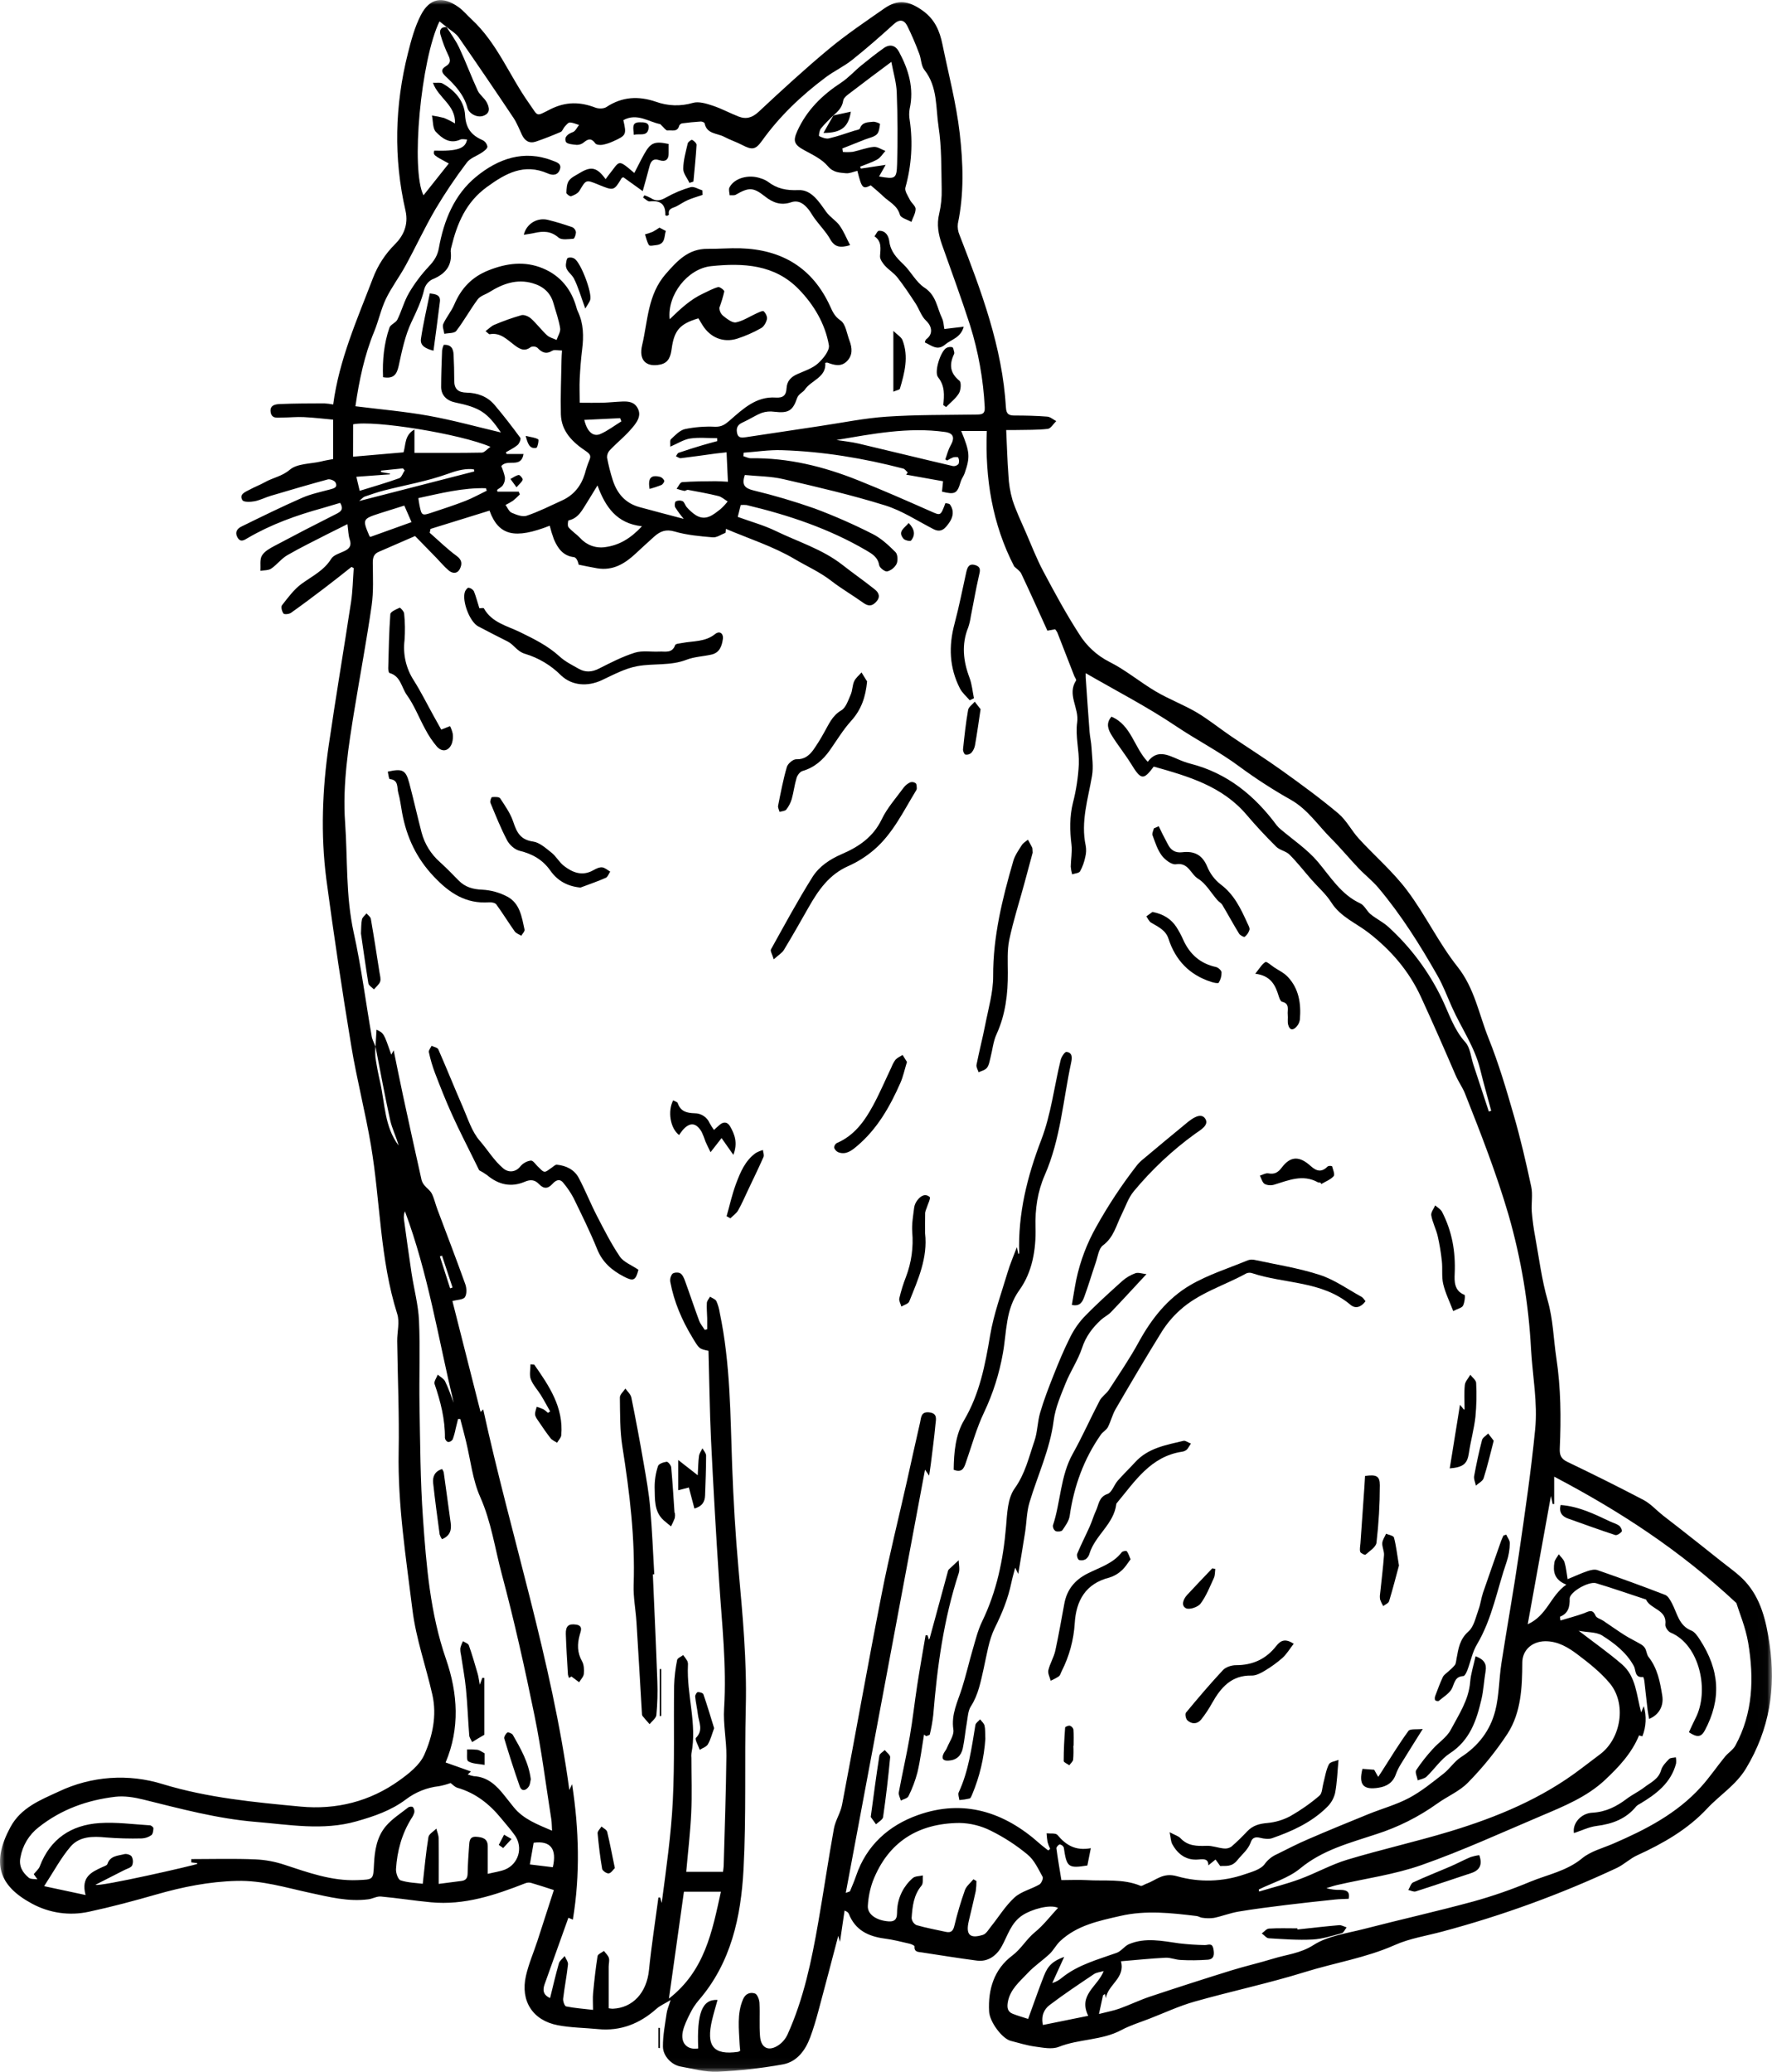 <svg width="189" height="221" viewBox="0 0 189 221" fill="none" xmlns="http://www.w3.org/2000/svg">
<g clip-path="url(#clip0_30_154)">
<mask id="mask0_30_154" style="mask-type:luminance" maskUnits="userSpaceOnUse" x="0" y="0" width="189" height="221">
<path d="M188.982 0H0V220.952H188.982V0Z" fill="white"/>
</mask>
<g mask="url(#mask0_30_154)">
<path d="M35.533 48.96V44.756C34.567 44.669 33.488 44.536 32.401 44.484C31.638 44.446 30.87 44.531 30.104 44.532C29.605 44.532 28.973 44.697 28.866 43.94C28.759 43.183 29.406 43.107 29.899 43.089C31.454 43.026 33.011 43.024 34.567 43.019C34.893 43.036 35.218 43.077 35.538 43.139C36.17 38.364 38.095 34.066 39.766 29.694C40.281 28.326 41.085 27.084 42.122 26.055C43.001 25.18 43.595 23.993 43.253 22.477C41.963 16.873 42.103 11.259 43.505 5.691C43.853 4.302 44.233 2.882 44.878 1.629C45.824 -0.218 47.212 -0.454 48.906 0.757C49.424 1.126 49.838 1.64 50.31 2.075C53.023 4.581 54.328 8.057 56.413 10.997C57.463 12.474 57.085 12.463 58.719 11.645C60.353 10.827 61.871 10.851 63.509 11.479C63.849 11.61 64.397 11.606 64.682 11.414C66.36 10.306 68.099 10.219 69.956 10.851C71.221 11.312 72.6 11.355 73.893 10.976C74.517 10.792 75.324 11.041 75.993 11.261C76.947 11.573 77.835 12.064 78.781 12.431C79.598 12.751 80.255 12.544 80.931 11.911C83.376 9.627 85.842 7.36 88.406 5.225C90.282 3.669 92.316 2.301 94.316 0.903C95.79 -0.125 96.965 0.096 98.433 1.149C99.712 2.072 100.229 3.307 100.52 4.729C101.165 7.884 101.994 11.021 102.362 14.211C102.731 17.401 102.841 20.643 102.165 23.845C102.113 24.266 102.177 24.693 102.349 25.08C104.663 31.04 106.914 37.016 107.295 43.495C107.334 44.158 107.607 44.316 108.2 44.316C109.366 44.316 110.532 44.342 111.7 44.433C112.028 44.459 112.337 44.745 112.656 44.911C112.356 45.199 112.081 45.701 111.752 45.74C110.63 45.869 109.489 45.836 108.357 45.862C108.053 45.862 107.75 45.862 107.319 45.862C107.397 47.523 107.437 49.108 107.559 50.684C107.598 51.576 107.742 52.459 107.988 53.317C108.375 54.51 108.926 55.653 109.427 56.808C110.024 58.186 110.567 59.594 111.269 60.916C112.477 63.187 113.704 65.46 115.099 67.618C115.88 68.885 116.994 69.911 118.319 70.585C120.063 71.455 121.59 72.751 123.279 73.746C124.674 74.568 126.212 75.148 127.607 75.962C128.881 76.713 130.04 77.659 131.267 78.495C133.092 79.736 134.964 80.912 136.756 82.197C138.794 83.659 140.824 85.141 142.741 86.753C143.611 87.483 144.154 88.588 144.933 89.442C146.639 91.304 148.588 92.973 150.091 94.98C152.037 97.565 153.449 100.575 155.457 103.104C157.285 105.412 157.74 108.179 158.773 110.744C159.832 113.382 160.647 116.128 161.435 118.868C162.172 121.401 162.765 123.974 163.318 126.554C163.502 127.401 163.318 128.322 163.377 129.205C163.451 130.119 163.574 131.028 163.745 131.928C164.156 134.192 164.441 136.494 165.075 138.695C165.657 140.726 165.692 142.781 165.996 144.821C166.486 148.031 166.506 151.251 166.364 154.48C166.333 155.167 166.49 155.588 167.171 155.908C169.901 157.217 172.615 158.564 175.291 159.969C176.045 160.366 176.649 161.05 177.329 161.591C177.903 162.048 178.495 162.488 179.073 162.944C180.565 164.118 182.059 165.29 183.542 166.478C184.417 167.179 185.362 167.82 186.121 168.636C187.839 170.503 188.376 172.906 188.735 175.312C189.438 180.016 188.735 184.446 186.228 188.605C185.139 190.404 183.417 191.445 182.059 192.904C179.989 195.119 177.365 196.617 174.61 197.874C173.843 198.225 173.208 198.858 172.445 199.218C166.448 202.028 160.214 204.301 153.816 206.007C152.13 206.461 150.358 206.73 148.782 207.432C145.696 208.804 142.382 209.324 139.203 210.312C135.316 211.52 131.318 212.365 127.398 213.475C125.757 213.94 124.191 214.675 122.594 215.295C121.594 215.683 120.555 215.999 119.615 216.501C117.519 217.624 115.095 217.437 112.927 218.299C112.19 218.589 111.227 218.379 110.387 218.266C109.512 218.146 108.657 217.876 107.797 217.655C106.905 217.426 105.562 215.661 105.499 214.537C105.367 212.162 106.039 210.013 107.959 208.571C108.928 207.844 109.471 206.812 110.383 206.069C111.295 205.327 112.028 204.354 112.849 203.474C111.954 203.06 110.007 203.645 109.08 204.247C107.8 205.076 107.483 206.452 106.817 207.624C106.264 208.606 105.343 209.245 104.212 209.101C102.241 208.841 100.277 208.527 98.317 208.224C97.949 208.167 97.49 208.206 97.545 207.58C97.545 207.5 97.225 207.345 97.035 207.301C96.141 207.096 95.25 206.862 94.344 206.747C92.621 206.516 91.227 205.859 90.543 204.131C90.49 203.996 90.385 203.882 90.081 203.762L89.591 207.1C89.482 206.719 89.418 206.494 89.407 206.459C88.733 209.024 88.025 211.749 87.292 214.465C87.038 215.412 86.76 216.357 86.419 217.275C85.89 218.694 84.993 219.907 83.459 220.175C81.174 220.583 78.865 220.842 76.547 220.949C75.237 221.006 73.906 220.631 72.59 220.395C71.651 220.232 70.717 219.298 70.708 218.268C70.698 217.09 70.932 215.908 71.1 214.732C71.157 214.321 71.336 213.927 71.525 213.305C70.888 213.693 70.393 213.903 70.013 214.241C68.228 215.829 66.194 216.641 63.785 216.405C62.354 216.265 60.897 216.259 59.491 215.99C56.82 215.478 55.49 213.405 56.094 210.733C56.383 209.454 56.918 208.231 57.327 206.978C57.914 205.18 58.491 203.379 59.073 201.574C58.132 201.273 57.38 201.02 56.619 200.802C56.424 200.758 56.221 200.774 56.035 200.848C52.795 202.118 49.518 203.217 45.964 202.879C44.181 202.711 42.407 202.427 40.622 202.264C40.195 202.226 39.749 202.499 39.301 202.558C37.159 202.846 35.102 202.31 33.038 201.867C30.47 201.313 27.962 200.529 25.265 200.597C22.317 200.669 19.497 201.236 16.688 202.041C14.306 202.724 11.908 203.368 9.487 203.887C7.418 204.34 5.256 204.031 3.397 203.016C-0.164 201.099 -0.921 198.644 1.105 194.875C2.224 192.785 4.287 191.982 6.263 191.07C9.741 189.414 13.715 189.135 17.39 190.287C22.179 191.742 27.123 192.208 32.058 192.673C35.862 193.031 39.456 192.134 42.593 189.881C43.623 189.143 44.769 188.24 45.255 187.143C46.132 185.162 46.615 182.967 46.117 180.753C45.438 177.731 44.371 174.766 43.993 171.706C43.303 166.107 42.413 160.514 42.52 154.829C42.593 150.902 42.415 146.97 42.365 143.041C42.352 142.064 42.652 141.01 42.365 140.122C40.514 134.269 40.573 128.132 39.567 122.159C38.97 118.62 38.058 115.133 37.472 111.589C36.49 105.652 35.599 99.7 34.801 93.734C34.503 91.358 34.385 88.963 34.448 86.569C34.51 84.174 34.719 81.785 35.074 79.416C35.811 74.343 36.669 69.291 37.439 64.223C37.623 63.025 37.638 61.803 37.73 60.593L37.494 60.459C36.573 61.186 35.652 61.925 34.713 62.637C33.497 63.56 32.274 64.483 31.029 65.364C30.83 65.504 30.327 65.549 30.236 65.432C30.069 65.213 29.945 64.716 30.078 64.55C30.717 63.737 31.351 62.861 32.171 62.262C33.289 61.444 34.547 60.861 35.324 59.6C35.577 59.188 36.236 59.009 36.734 58.773C37.286 58.511 37.517 58.18 37.303 57.54C37.152 57.087 37.154 56.585 37.058 55.9C36.321 56.269 35.673 56.585 35.032 56.91C33.558 57.667 32.071 58.387 30.644 59.212C30.008 59.582 29.538 60.228 28.925 60.643C28.625 60.846 28.162 60.809 27.774 60.881C27.812 60.328 27.687 59.683 27.936 59.258C28.206 58.795 28.794 58.476 29.303 58.206C31.464 57.055 33.638 55.93 35.825 54.831C36.319 54.582 36.704 54.36 36.282 53.631C35.674 53.816 35.046 54 34.413 54.185C31.627 54.953 28.921 55.917 26.414 57.386C26.059 57.595 25.653 57.898 25.325 57.309C25.02 56.755 25.311 56.373 25.738 56.164C27.875 55.114 30.015 54.063 32.195 53.105C33.142 52.688 34.179 52.471 35.184 52.204C35.606 52.091 36.045 51.986 35.789 51.465C35.689 51.258 35.205 51.065 34.965 51.129C32.928 51.683 30.913 52.274 28.886 52.876C28.3 53.049 27.742 53.347 27.147 53.461C26.724 53.542 25.996 53.57 25.858 53.347C25.477 52.712 26.154 52.473 26.595 52.239C27.131 51.942 27.713 51.729 28.253 51.426C29.107 50.943 30.067 50.81 30.911 50.097C31.701 49.427 33.103 49.481 34.227 49.222C34.606 49.122 35 49.06 35.533 48.96ZM47.62 2.864L47.65 2.892L46.876 2.28C44.885 6.368 43.794 18.131 45.17 20.83L47.867 17.437C46.209 16.541 46.209 16.541 46.313 16.065C48.753 16.14 49.654 15.852 49.813 14.874C49.564 14.874 49.293 14.796 49.096 14.887C47.972 15.396 47.143 14.748 46.491 14.062C46.138 13.692 46.198 12.917 46.071 12.324C46.506 12.381 46.937 12.467 47.361 12.581C47.764 12.747 48.155 12.944 48.53 13.168C48.619 11.187 46.751 10.467 46.178 8.827C46.633 8.851 46.967 8.772 47.188 8.896C48.514 9.634 49.518 10.777 49.604 12.276C49.684 13.694 50.293 14.436 51.481 14.951C51.613 15.019 51.728 15.117 51.816 15.236C51.903 15.356 51.962 15.494 51.988 15.64C51.988 15.839 51.668 16.089 51.435 16.247C50.883 16.63 50.146 16.848 49.778 17.355C48.575 18.944 47.462 20.599 46.443 22.312C45.299 24.266 44.347 26.334 43.26 28.322C42.601 29.532 41.753 30.645 41.157 31.882C40.628 32.99 40.383 34.212 39.917 35.345C38.87 37.888 38.312 40.543 37.909 43.327C40.547 43.661 43.172 43.881 45.753 44.348C48.333 44.815 50.886 45.524 53.423 46.122C51.968 43.98 51.198 43.473 48.534 42.917C47.639 42.732 47.06 42.138 47.051 41.294C47.051 39.98 47.103 38.665 47.153 37.352C47.185 37.154 47.244 36.961 47.328 36.778C48.125 36.73 48.35 37.201 48.379 37.814C48.424 38.737 48.451 39.66 48.449 40.583C48.448 41.507 48.868 41.854 49.787 41.876C50.918 41.9 51.979 42.28 52.734 43.168C53.701 44.305 54.613 45.491 55.497 46.694C55.589 46.82 55.392 47.3 55.201 47.464C54.832 47.778 54.377 47.983 53.959 48.233L54.036 48.417H55.84C55.577 50.007 54.129 48.884 53.467 49.709C53.632 50.09 53.761 50.485 53.854 50.889C53.88 51.185 53.807 51.482 53.646 51.731C53.513 51.947 53.235 52.075 53.022 52.243L53.053 52.435H55.324L55.446 52.728C55.219 52.965 54.979 53.187 54.725 53.395C54.467 53.565 54.198 53.719 53.92 53.854C54.13 54.139 54.289 54.56 54.567 54.681C55.066 54.899 55.72 55.158 56.177 55.003C57.467 54.567 58.704 53.941 59.953 53.371C61.202 52.8 61.98 51.824 62.379 50.524C62.502 50.049 62.656 49.583 62.84 49.128C63.065 48.642 62.962 48.432 62.499 48.12C61.094 47.178 59.867 46.021 59.821 44.174C59.773 42.249 59.858 40.319 59.889 38.392C59.889 38.076 59.922 37.758 59.942 37.382C59.508 37.382 59.134 37.267 58.913 37.404C58.236 37.821 57.791 37.589 57.312 37.085C57.211 37.014 57.093 36.971 56.971 36.959C56.848 36.946 56.725 36.965 56.612 37.014C55.945 37.528 55.448 37.236 54.886 36.819C54.097 36.237 53.39 35.434 52.237 35.646C52.143 35.663 52.012 35.488 51.787 35.314C52.156 35.048 52.401 34.775 52.708 34.648C53.652 34.245 54.619 33.901 55.604 33.617C55.901 33.536 56.38 33.739 56.634 33.968C57.245 34.522 57.739 35.194 58.345 35.755C58.611 36.001 59.019 36.093 59.364 36.256C59.502 35.837 59.808 35.392 59.745 35.004C59.602 34.103 59.281 33.231 59.034 32.347C58.714 31.201 57.929 30.532 56.824 30.211C55.127 29.714 53.628 30.259 52.204 31.149C51.785 31.409 51.229 31.557 50.956 31.922C50.146 33.01 49.492 34.219 48.663 35.294C48.455 35.563 47.829 35.508 47.392 35.604C47.346 35.248 47.154 34.827 47.278 34.55C47.602 33.828 48.145 33.204 48.453 32.476C49.19 30.752 50.323 29.541 52.099 28.835C54.042 28.062 55.967 27.813 57.909 28.623C59.795 29.412 60.974 30.89 61.503 32.87C61.536 32.988 61.579 33.103 61.632 33.215C62.247 34.507 62.269 35.875 62.09 37.277C61.958 38.312 61.884 39.357 61.831 40.401C61.79 41.213 61.831 42.029 61.831 42.952C62.726 42.952 63.488 42.971 64.247 42.952C64.953 42.93 65.655 42.851 66.36 42.823C67.022 42.795 67.659 42.856 68.018 43.545C68.377 44.233 68.07 44.806 67.675 45.33C67.353 45.74 67.002 46.126 66.626 46.486C66.104 47.007 65.537 47.481 65.038 48.02C64.94 48.124 64.864 48.246 64.814 48.38C64.764 48.514 64.742 48.657 64.748 48.799C64.9 49.611 65.102 50.413 65.354 51.199C65.811 52.632 66.705 53.672 68.199 54.081C69.739 54.504 71.286 54.903 72.929 55.339C72.6 54.952 72.297 54.543 72.023 54.115C71.931 53.95 71.968 53.537 72.078 53.474C72.192 53.417 72.317 53.386 72.445 53.383C72.572 53.379 72.698 53.404 72.815 53.456C73.021 53.578 73.082 53.921 73.264 54.111C73.546 54.433 73.868 54.716 74.224 54.953C75.298 55.601 76.081 54.89 76.856 54.292C77.132 54.044 77.385 53.772 77.612 53.48C77.284 53.282 76.976 52.992 76.621 52.904C75.554 52.639 74.467 52.447 73.386 52.246C73.259 52.222 73.1 52.372 72.972 52.352C72.699 52.292 72.43 52.217 72.166 52.126C72.362 51.881 72.535 51.44 72.754 51.423C73.939 51.331 75.132 51.334 76.322 51.321C76.735 51.321 77.148 51.356 77.639 51.379C77.59 50.271 77.544 49.283 77.496 48.24C77.015 48.291 76.681 48.323 76.352 48.367C75.106 48.535 73.865 48.718 72.618 48.866C72.452 48.884 72.268 48.733 72.093 48.661C72.187 48.533 72.259 48.334 72.382 48.291C73.209 48.005 74.04 47.747 74.882 47.494C75.418 47.331 75.959 47.195 76.499 47.045L76.49 46.733C75.53 46.733 74.554 46.628 73.616 46.768C72.931 46.87 72.296 47.293 71.49 47.636C71.511 47.339 71.426 46.968 71.564 46.84C72.019 46.418 72.509 45.884 73.067 45.76C74.118 45.544 75.192 45.461 76.263 45.511C76.958 45.537 77.339 45.271 77.833 44.841C79.242 43.609 80.664 42.256 82.735 42.4C83.569 42.457 83.853 42.125 83.891 41.409C83.936 40.63 84.371 40.197 85.045 39.897C85.798 39.56 86.642 39.297 87.237 38.765C87.789 38.268 88.51 37.387 88.408 36.808C88.005 34.509 86.793 32.489 85.194 30.846C82.624 28.202 79.273 28.029 75.849 28.385C73.346 28.645 71.144 31.448 71.428 34.047C72.533 32.984 73.618 31.939 75.013 31.298C75.536 31.058 76.046 30.763 76.597 30.617C76.772 30.571 77.271 30.96 77.249 31.086C77.115 31.675 76.941 32.254 76.728 32.818C76.728 32.989 76.768 33.158 76.843 33.312C76.918 33.466 77.026 33.602 77.16 33.708C77.556 34.02 78.107 34.457 78.501 34.38C79.264 34.23 79.959 33.75 80.69 33.423C80.941 33.313 81.348 33.102 81.449 33.194C81.661 33.379 81.858 33.783 81.801 34.036C81.722 34.395 81.478 34.832 81.176 34.998C80.357 35.463 79.493 35.841 78.597 36.128C77.124 36.575 75.764 35.995 74.948 34.705C74.788 34.45 74.637 34.191 74.491 33.952C72.522 34.531 71.912 35.229 71.645 37.162C71.538 37.963 71.347 38.693 70.413 38.881C68.919 39.184 68.106 38.425 68.492 36.804C69.107 34.204 69.072 31.42 71.03 29.192C72.283 27.766 73.443 26.517 75.484 26.539C76.645 26.552 77.807 26.446 78.966 26.481C83.387 26.614 86.664 28.555 88.545 32.672C88.797 33.226 89.022 33.752 89.65 34.179C90.203 34.548 90.319 35.574 90.602 36.32C90.903 37.109 90.971 37.903 90.309 38.547C89.683 39.154 88.957 38.935 88.25 38.674C88.202 38.656 88.136 38.685 88.023 38.7C88.147 40.268 86.502 40.546 85.826 41.577C85.664 41.824 85.172 42.005 85.013 42.467C84.549 43.837 84.061 44.086 82.585 43.914C82.139 43.849 81.684 43.889 81.255 44.03C80.55 44.305 79.909 44.745 79.214 45.053C78.712 45.277 78.513 45.581 78.605 46.128C78.713 46.77 79.157 46.682 79.587 46.623C82.221 46.235 84.853 45.827 87.487 45.435C89.849 45.085 92.203 44.595 94.578 44.437C97.757 44.224 100.951 44.263 104.14 44.213C104.693 44.204 105.076 44.187 105.032 43.434C104.879 40.454 104.35 37.507 103.457 34.66C102.524 31.769 101.471 28.915 100.456 26.051C100.087 24.99 99.892 23.948 100.17 22.807C100.373 21.938 100.463 21.047 100.439 20.154C100.393 17.939 100.439 15.71 100.108 13.539C99.796 11.484 100.025 9.258 98.588 7.446C98.236 7.001 98.264 6.27 98.035 5.702C97.664 4.704 97.243 3.725 96.773 2.77C96.433 2.107 95.952 2.005 95.32 2.585C93.878 3.894 92.411 5.179 90.888 6.392C90.005 7.094 88.956 7.579 88.053 8.257C85.474 10.19 83.155 12.385 81.268 15.025C80.572 15.998 80.198 16.002 79.161 15.463C78.54 15.14 77.871 14.926 77.249 14.595C76.503 14.193 75.385 14.318 75.151 13.146C75.134 13.061 74.889 12.961 74.757 12.961C74.086 13.004 73.417 13.07 72.752 13.157C72.684 13.172 72.621 13.202 72.566 13.246C72.513 13.29 72.469 13.346 72.441 13.41C72.257 14.135 71.629 13.847 71.21 13.914C71.026 13.945 70.757 13.545 70.418 13.238C69.243 13.028 67.956 12.003 66.484 12.815C66.839 14.357 66.8 14.453 65.358 15.092C64.998 15.259 64.617 15.379 64.225 15.446C63.982 15.483 63.595 15.446 63.488 15.282C63.089 14.728 62.742 14.787 62.278 15.18C62.068 15.358 61.801 15.454 61.526 15.452C61.114 15.419 60.453 15.36 60.357 15.123C60.145 14.606 60.561 14.287 61.103 14.089C61.377 13.989 61.545 13.591 61.761 13.327C61.433 13.231 61.105 13.07 60.775 13.068C60.591 13.068 60.407 13.321 60.246 13.489C60.086 13.657 59.992 13.991 59.795 14.078C58.931 14.447 58.049 14.8 57.155 15.101C56.463 15.334 55.973 15.024 55.669 14.375C55.379 13.768 55.138 13.124 54.768 12.57C52.847 9.693 50.901 6.834 48.93 3.992C48.604 3.534 48.061 3.235 47.62 2.864ZM40.044 111.61C40.012 112.001 40.012 112.393 40.044 112.784C40.178 113.661 40.342 114.536 40.541 115.402C41.068 117.697 40.996 120.162 42.516 122.171C42.267 121.247 41.816 120.37 41.611 119.444C41.037 116.846 40.563 114.224 40.051 111.612C40.086 111.043 40.119 110.474 40.16 109.817C40.937 110.186 40.937 110.186 41.735 112.481C41.84 112.297 41.919 112.129 41.989 112.014C42.323 113.637 42.643 115.256 42.991 116.868C43.637 119.866 44.295 122.862 44.966 125.856C45.029 126.073 45.141 126.273 45.292 126.441C45.535 126.74 45.893 126.973 46.058 127.305C46.316 127.822 46.438 128.413 46.642 128.952C47.641 131.62 48.669 134.278 49.628 136.961C49.779 137.38 49.803 138.006 49.588 138.342C49.404 138.619 48.786 138.61 48.254 138.758C49.234 142.626 50.24 146.588 51.253 150.585L51.539 150.315C54.497 163.843 58.843 177.014 60.727 190.902L61.02 190.282C61.757 195.121 61.895 199.883 61.101 204.729L60.624 204.528C59.778 206.891 58.933 209.252 58.091 211.614C57.876 212.219 57.907 212.753 58.671 213.091C58.984 211.834 59.261 210.609 59.609 209.398C59.696 209.101 60.016 208.872 60.23 208.612C60.353 208.915 60.611 209.232 60.58 209.516C60.447 210.735 60.211 211.941 60.066 213.157C60.034 213.431 60.222 213.953 60.384 213.984C61.294 214.169 62.227 214.234 63.253 214.354C63.253 213.637 63.208 213.085 63.262 212.543C63.387 211.232 63.527 209.921 63.737 208.621C63.772 208.403 64.179 208.252 64.415 208.067C64.599 208.316 64.859 208.54 64.942 208.817C65.025 209.094 64.92 209.424 64.92 209.74C64.92 211.204 64.92 212.67 64.92 214.182C65.062 214.21 65.206 214.226 65.351 214.232C67.521 214.14 68.976 212.498 69.219 210.118C69.479 207.534 69.884 204.949 70.227 202.364H70.411L70.577 202.955C71.059 199.299 71.583 195.671 71.763 192.025C71.966 187.946 71.842 183.853 71.901 179.767C71.932 178.851 72.039 177.939 72.222 177.04C72.26 176.832 72.644 176.688 72.868 176.514C73.028 176.713 73.174 176.922 73.307 177.14C73.368 177.282 73.391 177.438 73.375 177.592C73.224 180.748 74.373 183.851 73.743 187.025C73.728 187.178 73.728 187.332 73.743 187.485C73.743 189.44 73.817 191.399 73.725 193.35C73.627 195.457 73.375 197.556 73.193 199.628H77.116C77.149 199.334 77.183 199.157 77.186 198.98C77.291 195.079 77.437 191.177 77.477 187.276C77.494 185.591 77.126 183.894 77.231 182.219C77.514 177.683 77.002 173.194 76.704 168.688C76.371 163.66 76.083 158.63 75.84 153.598C75.687 150.411 75.656 147.219 75.567 144.064C74.559 143.857 74.574 143.848 73.834 142.618C72.728 140.787 71.896 138.85 71.498 136.745C71.469 136.59 71.473 136.431 71.51 136.278C71.547 136.125 71.617 135.981 71.713 135.857C71.879 135.698 72.354 135.672 72.563 135.802C72.806 135.951 72.957 136.315 73.066 136.616C73.581 138.028 74.051 139.457 74.574 140.862C74.703 141.209 74.966 141.508 75.169 141.828L75.431 141.765C75.431 141.383 75.431 140.999 75.431 140.617C75.418 140.063 75.359 139.509 75.394 138.955C75.409 138.728 75.613 138.512 75.731 138.292C75.965 138.447 76.296 138.549 76.409 138.767C76.582 139.16 76.702 139.574 76.766 139.998C77.903 145.384 77.894 150.862 78.091 156.327C78.225 160.008 78.443 163.692 78.77 167.36C79.209 172.26 79.671 177.145 79.546 182.079C79.4 187.854 79.612 193.644 79.301 199.408C79.028 204.439 77.975 209.345 74.511 213.344C74.154 213.767 73.85 214.232 73.607 214.73C73.296 215.356 72.966 216.006 72.824 216.682C72.566 217.913 73.311 218.661 74.473 218.464C74.313 214.745 74.874 213.2 76.532 213.294C76.333 214.02 76.123 214.706 75.956 215.404C75.283 218.218 76.088 219.209 78.73 218.829C78.808 218.8 78.883 218.761 78.951 218.711C78.933 218.502 78.899 218.266 78.888 218.03C78.818 216.409 78.584 214.778 79.257 213.211C79.518 212.607 80.032 212.441 80.522 212.607C80.771 212.692 80.983 213.242 81.003 213.595C81.068 214.784 80.97 215.984 81.066 217.171C81.167 218.464 82.027 218.833 83.092 218.081C83.484 217.795 83.796 217.415 84 216.974C85.723 213.165 86.564 209.103 87.275 205.015C87.856 201.692 88.344 198.345 88.944 195.023C89.101 194.15 89.648 193.35 89.814 192.477C91.245 184.968 92.577 177.439 94.051 169.936C94.835 165.931 95.834 161.967 96.729 157.985C97.203 155.887 97.65 153.784 98.138 151.691C98.253 151.189 98.219 150.542 99.087 150.627C100.038 150.721 99.824 151.395 99.774 151.92C99.645 153.325 99.454 154.726 99.282 156.127C99.236 156.497 99.174 156.855 99.098 157.374L98.662 156.74C95.836 171.83 93.039 186.772 90.21 201.877C90.558 201.745 90.647 201.738 90.663 201.692C90.884 201.153 91.118 200.619 91.306 200.069C92.411 196.796 94.806 194.678 97.901 193.578C102.775 191.842 107.111 193.236 110.886 196.615C111.18 196.879 111.503 197.109 111.807 197.353L112.009 197.181C111.895 196.951 111.803 196.709 111.735 196.461C111.681 196.151 111.646 195.837 111.632 195.522C112.028 195.572 112.606 195.472 112.794 195.706C113.686 196.779 114.712 197.414 116.346 197.109C116.208 197.818 116.093 198.402 115.977 198.956C113.929 199.283 113.767 199.14 113.463 197.041C113.426 196.953 113.366 196.877 113.291 196.818C113.215 196.761 113.126 196.722 113.032 196.709C112.892 196.727 112.663 196.995 112.678 197.126C112.824 198.243 113.017 199.353 113.205 200.514C114.108 200.514 114.995 200.468 115.876 200.514C117.805 200.634 119.779 200.344 121.647 201.121C121.802 201.184 122.065 200.968 122.281 200.894C123.333 200.525 124.042 199.663 125.556 200.106C127.91 200.774 130.411 200.704 132.724 199.905C133.499 199.641 134.474 199.39 134.892 198.797C135.231 198.332 135.689 197.968 136.217 197.741C137.309 197.198 138.398 196.633 139.518 196.155C141.651 195.232 143.8 194.351 145.954 193.476C147.4 192.891 148.931 192.475 150.299 191.748C151.607 191.05 152.781 190.086 153.962 189.163C154.628 188.644 155.111 187.871 155.804 187.415C157.686 186.213 158.957 184.54 159.488 182.43C159.9 180.81 159.878 179.086 160.134 177.421C160.739 173.506 161.446 169.607 162.015 165.687C162.656 161.284 163.305 156.875 163.738 152.448C164.021 149.606 163.463 146.756 163.299 143.911C163.047 139.058 162.244 134.251 160.904 129.582C159.615 125.171 157.937 120.867 156.242 116.593C156.001 115.987 155.542 115.345 155.251 114.667C154.054 111.879 152.834 109.103 151.567 106.346C150.299 103.59 148.419 101.392 146.02 99.515C144.675 98.457 142.986 97.809 141.999 96.251C141.433 95.357 140.599 94.635 139.893 93.83C139.11 92.935 138.377 91.984 137.541 91.149C137.173 90.771 136.504 90.68 136.124 90.305C135.03 89.22 133.971 88.09 132.976 86.916C130.381 83.845 126.737 82.791 123.057 81.757C121.964 83.234 121.699 83.188 120.662 81.501C120.012 80.441 119.216 79.47 118.564 78.41C118.206 77.828 117.919 77.145 118.549 76.434C120.671 77.335 120.944 79.702 122.417 81.246C123.407 79.904 124.545 80.507 125.691 80.995C126.109 81.179 126.54 81.331 126.98 81.451C130.895 82.45 133.813 84.839 136.172 88.022C136.307 88.189 136.459 88.341 136.627 88.474C137.974 89.608 139.448 90.601 140.553 91.906C141.936 93.544 143.034 95.403 145.097 96.354C145.539 96.559 145.777 97.168 146.182 97.499C146.79 97.995 147.525 98.342 148.098 98.87C150.462 101.025 152.393 103.614 153.785 106.497C154.545 108.074 155.056 109.788 156.294 111.156C156.82 111.739 156.883 112.745 157.154 113.556C157.703 115.217 158.25 116.879 158.795 118.541L159.051 118.461C158.655 116.984 158.233 115.517 157.87 114.03C157.281 111.63 155.844 109.616 154.857 107.395C154.359 106.276 153.927 105.118 153.324 104.059C151.46 100.78 149.456 97.585 147.022 94.692C146.385 93.933 145.585 93.317 144.9 92.597C143.905 91.55 142.988 90.429 141.968 89.412C140.571 88.018 139.483 86.327 137.692 85.306C135.796 84.239 133.966 83.058 132.214 81.768C130.042 80.151 127.632 78.927 125.398 77.422C122.34 75.367 119.043 73.672 115.8 71.795C115.8 71.955 115.8 72.097 115.8 72.238C115.933 74.16 116.06 76.084 116.208 78.007C116.252 78.587 116.392 79.161 116.421 79.741C116.477 80.74 116.64 81.772 116.475 82.74C116.053 85.212 115.25 87.634 115.802 90.197C115.872 90.593 115.857 91 115.756 91.389C115.65 91.925 115.464 92.442 115.204 92.922C115.082 93.127 114.651 93.147 114.354 93.25C114.276 92.981 114.226 92.705 114.205 92.425C114.216 91.642 114.377 90.848 114.283 90.08C114.098 88.57 114.073 87.104 114.443 85.603C114.787 84.266 114.996 82.898 115.065 81.519C115.123 80.027 114.679 78.487 114.892 77.034C115.115 75.508 113.787 74.08 114.773 72.574C114.828 72.489 114.642 72.251 114.575 72.079C113.977 70.537 113.38 68.994 112.774 67.454C112.71 67.33 112.631 67.215 112.538 67.111L111.715 67.262C110.772 65.185 109.873 63.174 108.931 61.186C108.786 60.878 108.432 60.667 108.176 60.412C105.835 55.9 105.055 50.996 105.253 45.967H102.521C103.442 48.183 103.492 48.736 102.889 50.468C102.777 50.782 102.558 51.061 102.465 51.377C102.097 52.638 101.869 52.778 100.474 52.433C100.507 52.091 100.542 51.737 100.585 51.325L96.646 50.622L96.821 50.395C96.661 50.251 96.523 50.025 96.337 49.974C92.078 48.866 87.758 48.146 83.361 48.011C82.018 47.97 80.666 48.184 79.319 48.282C79.308 48.406 79.296 48.53 79.284 48.652C79.553 48.729 79.824 48.879 80.093 48.873C84.063 48.816 87.83 49.748 91.483 51.207C94.093 52.252 96.668 53.378 99.238 54.517C100.343 55.001 100.308 55.058 100.839 53.651C101.001 53.699 101.24 53.696 101.32 53.806C101.789 54.471 101.668 55.145 101.226 55.769C100.824 56.336 100.402 56.864 99.568 56.435C97.858 55.557 96.21 54.46 94.399 53.899C90.838 52.791 87.196 51.944 83.56 51.102C82.212 50.79 80.797 50.795 79.445 50.658C79.076 51.72 79.434 52.067 80.353 52.3C82.557 52.831 84.733 53.474 86.872 54.225C88.99 55.016 91.061 55.926 93.076 56.951C93.988 57.407 94.778 58.154 95.513 58.884C95.751 59.12 95.784 59.781 95.633 60.128C95.531 60.326 95.389 60.501 95.216 60.641C95.043 60.781 94.844 60.884 94.629 60.942C94.388 60.994 93.819 60.555 93.773 60.276C93.631 59.408 92.995 59.052 92.382 58.694C88.403 56.367 84.092 54.931 79.631 53.865C79.421 53.842 79.21 53.842 79.001 53.865L78.688 55.127C80.1 55.642 81.466 56.013 82.72 56.62C85.115 57.783 87.716 58.57 89.86 60.25C90.993 61.138 92.175 61.961 93.303 62.859C93.747 63.211 93.938 63.671 93.441 64.199C92.993 64.674 92.603 64.664 92.085 64.295C90.951 63.483 89.733 62.781 88.633 61.926C87.439 61.003 86.054 60.39 84.776 59.635C82.492 58.282 79.894 57.455 77.429 56.406L77.382 56.823C76.93 56.995 76.46 57.344 76.031 57.307C74.661 57.193 73.268 57.071 71.955 56.687C71.001 56.408 70.393 56.675 69.763 57.24C69.103 57.837 68.444 58.435 67.795 59.042C66.64 60.124 65.365 60.889 63.695 60.61C63.035 60.499 62.383 60.353 61.725 60.224C61.639 59.82 61.453 59.449 61.224 59.423C60.045 59.281 59.493 58.476 59.08 57.519C58.904 57.045 58.755 56.56 58.634 56.068C54.899 57.529 53.185 57.132 52.211 54.458L45.92 56.408L45.832 56.821C46.788 57.656 47.698 58.557 48.72 59.303C49.295 59.722 49.286 60.165 49.065 60.638C48.796 61.212 48.271 61.201 47.836 60.822C47.361 60.414 46.957 59.923 46.519 59.471C45.8 58.732 45.078 57.994 44.27 57.169L40.381 58.86C39.849 59.09 39.758 59.5 39.762 60.054C39.773 61.557 39.854 63.084 39.642 64.563C39.115 68.235 38.428 71.883 37.828 75.546C37.165 79.581 36.522 83.624 36.809 87.732C37.082 91.646 36.87 95.586 37.73 99.476C38.53 103.1 38.998 106.797 39.633 110.458C39.687 110.858 39.902 111.226 40.044 111.613V111.61ZM168.382 173.92C170.039 175.192 171.572 176.272 172.987 177.491C174.523 178.813 174.542 180.814 175.046 182.625L175.324 181.961C175.635 183.021 175.581 184.156 175.172 185.182C175.053 185.155 174.935 185.12 174.82 185.081C174.029 187.005 172.626 188.485 171.178 189.841C169.255 191.641 166.797 192.641 164.399 193.657C160.162 195.453 155.966 197.379 151.631 198.904C148.732 199.925 145.622 200.344 142.605 201.038C142.224 201.127 141.85 201.26 141.474 201.373C141.959 201.511 142.463 201.574 142.968 201.557C143.532 201.57 144.027 201.668 143.847 202.506C143.347 202.532 142.861 202.534 142.373 202.586C140.639 202.77 138.908 202.955 137.178 203.167C135.485 203.378 133.789 203.588 132.105 203.871C131.217 204.02 130.36 204.36 129.476 204.544C129.062 204.6 128.643 204.594 128.231 204.53C128.028 204.513 127.837 204.367 127.632 204.345C124.926 204.02 122.246 203.706 119.509 204.332C117.184 204.864 114.883 205.329 113.074 207.02C112.649 207.419 112.378 207.98 111.954 208.381C111.197 209.096 110.311 209.673 109.605 210.436C108.753 211.348 107.727 212.171 107.494 213.532C107.402 214.075 107.445 214.538 108.001 214.765C108.524 214.978 109.077 215.122 109.659 215.319C110.248 213.708 110.764 212.203 111.348 210.717C111.779 209.609 112.323 209.132 113.505 208.702L112.234 211.492C112.622 211.376 112.98 211.176 113.284 210.909C115.003 209.531 117.092 208.99 119.109 208.267C119.593 208.093 119.938 207.548 120.419 207.343C122.176 206.605 123.97 207.007 125.761 207.257C126.668 207.364 127.579 207.427 128.493 207.441C128.861 207.454 129.274 207.159 129.414 207.823C129.532 208.418 129.519 208.942 128.826 209.003C127.863 209.073 126.896 209.083 125.932 209.031C125.379 209.011 124.845 208.763 124.311 208.791C122.734 208.87 121.163 209.036 119.557 209.171C120.048 210.975 118.173 211.634 117.947 213.115L117.862 212.661L117.646 212.797L117.215 214.791C118.116 214.559 118.779 214.441 119.405 214.215C120.5 213.822 121.553 213.307 122.655 212.939C125.527 211.981 128.409 211.053 131.3 210.155C132.79 209.692 134.315 209.348 135.806 208.889C137.239 208.446 138.696 208.335 140.092 207.441C141.627 206.457 143.646 206.197 145.48 205.724C149.36 204.72 153.273 203.845 157.137 202.794C159.206 202.22 161.236 201.515 163.216 200.686C165.075 199.92 167.085 199.556 168.743 198.193C169.653 197.436 170.929 197.115 172.058 196.629C175.51 195.138 178.834 193.434 181.409 190.594C182.33 189.579 183.105 188.434 183.971 187.368C184.317 186.94 184.842 186.63 185.097 186.159C186.981 182.697 187.088 178.958 186.462 175.211C186.183 173.549 185.498 171.944 185.2 170.964C179.121 165.294 172.755 161.16 165.768 157.486V160.405H165.605L165.421 159.541C164.614 164.004 163.797 168.527 162.945 173.226C165.021 172.303 165.37 170.165 167.064 169.001C165.764 168.483 165.631 167.595 165.793 166.623C165.843 166.319 166.097 166.049 166.259 165.763C166.469 166.046 166.773 166.299 166.871 166.616C167.042 167.179 167.09 167.781 167.199 168.42C168.015 168.082 168.65 167.785 169.314 167.56C169.645 167.447 170.069 167.344 170.377 167.451C172.801 168.296 175.216 169.169 177.609 170.098C177.929 170.224 178.161 170.678 178.345 171.021C178.898 172.079 179.068 173.373 180.403 173.905C180.762 174.049 181.048 174.474 181.28 174.828C183.457 178.152 183.597 181.246 181.833 184.556C181.446 185.279 181.005 185.321 180.14 184.741C180.368 184.255 180.584 183.753 180.836 183.264C182.335 180.386 181.328 175.423 178.178 174.112C177.911 174.001 177.59 173.525 177.625 173.261C177.828 171.64 176.019 171.645 175.562 170.586C173.788 170.002 172.025 169.387 170.238 168.85C169.461 168.616 167.405 169.784 167.42 170.499C167.438 171.405 167.265 172.061 166.392 172.424C166.397 172.559 166.413 172.692 166.44 172.823C167.287 172.569 168.12 172.352 168.927 172.061C169.426 171.876 169.848 171.536 170.181 172.316C170.284 172.561 170.714 172.663 170.986 172.845C171.76 173.362 172.517 173.905 173.304 174.404C173.856 174.749 174.44 175.024 174.998 175.353C175.192 175.458 175.355 175.612 175.472 175.799C175.63 176.091 175.639 176.479 175.84 176.723C176.791 177.938 177.063 179.378 177.295 180.84C177.469 181.929 176.969 182.871 175.895 183.327C175.837 182.987 175.768 182.675 175.732 182.357C175.61 181.325 175.501 180.292 175.382 179.259C175.364 179.116 175.323 178.976 175.262 178.846C174.328 178.979 174.497 178.107 174.263 177.681C173.462 176.219 172.185 175.244 170.846 174.404C170.211 174.034 169.29 174.105 168.382 173.92ZM58.879 195.243C58.848 194.737 58.855 194.379 58.802 194.032C58.22 190.339 57.756 186.612 57.008 182.954C55.976 177.904 54.853 172.866 53.523 167.89C52.786 165.143 52.401 162.309 51.216 159.648C50.395 157.802 50.187 155.681 49.697 153.683C49.512 152.898 49.295 152.119 49.092 151.338H48.855C48.77 151.68 48.689 152.019 48.602 152.359C48.527 152.749 48.422 153.132 48.287 153.506C48.235 153.591 48.162 153.662 48.075 153.713C47.989 153.764 47.892 153.793 47.792 153.797C47.704 153.76 47.627 153.7 47.568 153.624C47.509 153.548 47.471 153.458 47.456 153.363C47.475 151.368 46.996 149.486 46.351 147.603C46.263 147.339 46.565 146.942 46.687 146.608C46.954 146.839 47.324 147.02 47.468 147.311C47.836 148.05 48.094 148.84 48.389 149.61C46.755 142.764 45.659 135.791 43.188 129.181C43.085 129.451 43.049 129.742 43.083 130.028C43.345 131.943 43.605 133.859 43.894 135.772C44.152 137.471 44.616 139.156 44.691 140.86C44.826 143.855 44.691 146.859 44.745 149.856C44.817 153.875 44.828 157.902 45.113 161.906C45.471 166.985 45.88 172.061 47.573 176.952C48.838 180.609 49.065 184.337 47.528 187.969L50.233 188.927L49.89 189.244C50.099 189.329 50.316 189.392 50.538 189.429C52.031 189.51 52.975 190.437 53.825 191.524C54.145 191.936 54.473 192.342 54.801 192.749C55.84 194.022 57.299 194.563 58.879 195.243ZM20.4 198.623V198.273C22.686 198.273 24.975 198.204 27.258 198.304C28.3 198.352 29.331 198.542 30.321 198.871C32.828 199.692 35.365 200.625 38.1 200.516C39.836 200.446 39.81 200.486 39.889 198.821C39.956 197.362 40.193 195.896 41.157 194.759C41.818 193.98 42.724 193.406 43.538 192.765C43.654 192.675 43.955 192.645 44.03 192.723C44.095 192.798 44.143 192.887 44.171 192.981C44.199 193.077 44.207 193.177 44.194 193.277C44.132 193.513 44.026 193.736 43.883 193.934C42.849 195.596 42.358 197.416 42.238 199.338C42.214 199.744 42.452 200.446 42.724 200.538C43.507 200.795 44.369 200.808 45.088 200.907C45.29 199.142 45.432 197.529 45.695 195.933C45.751 195.592 46.248 195.324 46.537 195.021C46.622 195.361 46.779 195.699 46.784 196.039C46.81 197.625 46.795 199.211 46.795 200.917C47.582 200.815 48.392 200.704 49.203 200.606C49.682 200.549 49.868 200.304 49.877 199.812C49.897 198.83 49.96 197.85 50.034 196.869C50.07 196.388 50.065 195.836 50.818 195.895C51.485 195.944 52.031 196.09 52.023 196.923C52.023 197.846 52.023 198.753 52.023 199.848C52.782 199.663 53.357 199.591 53.878 199.382C54.208 199.246 54.504 199.039 54.744 198.773C54.984 198.509 55.162 198.193 55.266 197.852C55.369 197.508 55.395 197.148 55.342 196.794C55.289 196.441 55.158 196.103 54.959 195.806C54.506 195.152 53.97 194.56 53.467 193.943C52.218 192.411 50.734 191.229 48.798 190.67C48.497 190.583 48.254 190.3 48.061 190.162C47.66 190.304 47.248 190.417 46.83 190.496C45.543 190.638 44.318 191.128 43.286 191.912C41.709 193.099 39.898 193.712 38.029 194.242C34.437 195.265 30.844 194.597 27.252 194.301C23.176 193.965 19.235 192.898 15.279 191.92C14.313 191.681 13.265 191.512 12.293 191.626C9.301 191.982 6.54 192.963 4.121 194.877C3.1 195.669 2.408 196.812 2.181 198.086C1.984 199.028 2.41 199.713 3.071 200.261C3.279 200.435 3.677 200.381 3.992 200.433L3.598 199.879C3.822 199.598 4.125 199.358 4.242 199.048C5.361 196.105 7.601 194.635 10.609 194.432C12.39 194.311 14.199 194.563 15.995 194.672C16.128 194.672 16.364 194.879 16.364 194.983C16.354 195.235 16.31 195.592 16.142 195.721C15.845 195.933 15.491 196.053 15.126 196.068C13.846 196.101 12.565 196.066 11.289 195.965C9.885 195.824 8.468 195.841 7.525 196.941C6.499 198.14 5.746 199.572 4.707 201.16L9.128 202.104C8.606 200.163 9.773 199.654 10.918 199.126C11.102 199.037 11.401 198.956 11.451 198.806C11.747 197.903 12.578 197.926 13.261 197.743C13.495 197.68 13.941 197.817 14.046 198.001C14.123 198.147 14.167 198.31 14.174 198.474C14.182 198.64 14.153 198.804 14.09 198.958C13.96 199.196 13.558 199.292 13.269 199.439C12.245 199.966 11.217 200.484 10.189 201.007C10.508 201.282 21.019 198.875 21.043 198.78C21.043 198.764 21.043 198.742 21.02 198.699L20.4 198.623ZM134.262 201.513L134.295 201.733C135.749 201.295 137.228 200.928 138.648 200.403C140.358 199.774 141.964 198.858 143.705 198.335C147.337 197.241 151.051 196.412 154.682 195.311C159.655 193.801 164.445 191.824 168.638 188.626C169.319 188.105 170.006 187.592 170.69 187.073C172.92 185.376 173.495 181.685 171.701 179.527C170.736 178.368 169.511 177.393 168.297 176.477C167.282 175.709 166.175 175.022 164.797 175.039C163.419 175.055 162.373 175.973 162.367 177.313C162.356 179.95 162.245 182.62 160.801 184.883C159.568 186.759 158.154 188.508 156.579 190.107C155.671 191.05 154.35 191.584 153.263 192.374C151.288 193.782 149.107 194.874 146.798 195.612C143.961 196.556 141.087 197.274 138.665 199.279C137.421 200.3 135.743 200.785 134.262 201.513ZM103.823 200.425L104.147 200.61C104.149 200.97 104.124 201.328 104.074 201.685C103.842 202.763 103.571 203.834 103.322 204.91C102.994 206.339 103.445 206.795 104.849 206.35C105.186 206.241 105.433 205.796 105.687 205.479C106.524 204.437 107.231 203.263 108.204 202.371C108.917 201.723 109.99 201.483 110.858 200.983C111.074 200.859 111.298 200.331 111.204 200.163C110.744 199.332 110.318 198.385 109.615 197.804C108.405 196.797 107.081 195.937 105.671 195.241C104.634 194.72 103.495 194.44 102.337 194.418C97.936 194.453 94.719 196.436 93.089 200.647C92.791 201.48 92.615 202.349 92.564 203.232C92.49 204.155 93.463 204.821 94.775 204.916C95.841 204.991 95.639 204.14 95.696 203.575C95.798 202.307 96.393 201.129 97.354 200.298C97.606 200.08 98.067 200.102 98.433 200.016C98.394 200.385 98.49 200.861 98.295 201.094C97.44 202.109 97.32 203.33 97.232 204.552C97.247 204.712 97.303 204.866 97.392 204.999C97.482 205.132 97.604 205.241 97.746 205.314C98.77 205.612 99.826 205.8 100.878 206.033C101.445 206.158 101.664 205.935 101.799 205.359C102.105 204.079 102.479 202.816 102.919 201.577C103.083 201.131 103.527 200.802 103.823 200.425ZM37.658 48.707L43.041 48.242C43.297 47.365 43.15 46.41 44.205 45.805V48.297C46.692 48.297 49.041 48.316 51.389 48.271C51.66 48.271 51.927 47.919 52.31 47.653C49.083 46.266 39.887 44.787 37.666 45.253L37.658 48.707ZM72.948 201.749C72.428 205.455 71.899 209.214 71.347 213.15C75.175 210.176 75.961 205.992 76.891 201.749H72.948ZM89.224 46.925C90.009 47.051 90.805 47.128 91.579 47.309C94.939 48.101 98.289 48.928 101.651 49.709C101.76 49.721 101.87 49.707 101.972 49.667C102.074 49.627 102.165 49.563 102.237 49.481C102.278 49.371 102.296 49.255 102.29 49.138C102.285 49.022 102.255 48.908 102.204 48.803C102.165 48.722 101.823 48.731 101.651 48.785C101.433 48.871 101.225 48.981 101.03 49.113L100.82 48.997C101.005 48.509 101.123 47.989 101.373 47.544C101.865 46.685 101.718 46.194 100.773 46.067C96.856 45.524 93.039 46.281 89.215 46.925H89.224ZM68.471 56.127C65.743 55.824 64.562 54.032 63.726 51.77C63.286 52.486 62.962 53.036 62.621 53.574C62.111 54.362 61.716 55.27 60.642 55.501C60.581 55.514 60.508 56.094 60.642 56.24C61.011 56.668 61.501 56.978 61.893 57.39C62.221 57.758 62.636 58.039 63.1 58.207C63.564 58.374 64.062 58.424 64.549 58.35C66.014 58.158 67.237 57.451 68.471 56.127ZM116.069 214.987C114.964 212.736 117.108 211.848 117.713 210.214C117.307 210.336 116.948 210.36 116.688 210.534C115.089 211.61 113.479 212.677 111.943 213.844C111.374 214.276 111.022 214.974 111.236 215.966L116.069 214.987ZM44.62 53.123C44.666 53.422 44.691 53.629 44.732 53.832C44.968 55.001 44.992 55.025 46.077 54.663C47.265 54.268 48.457 53.882 49.623 53.428C50.409 53.121 51.154 52.702 51.918 52.333L51.828 52.069C49.383 52.003 47.033 52.603 44.62 53.123ZM43.894 55.684L43.124 53.921C42.19 54.213 41.348 54.475 40.512 54.741C38.653 55.348 38.642 55.378 39.407 57.178C39.418 57.204 39.451 57.218 39.499 57.263L43.894 55.684ZM41.597 50.514L41.584 50.588L38.01 50.85C38.148 51.436 38.244 51.836 38.364 52.346C39.838 51.886 41.225 51.493 42.569 51.007C42.835 50.913 42.969 50.453 43.163 50.171L42.978 49.953L40.639 50.19V50.346L41.597 50.514ZM58.964 199.14C59.417 197.183 58.723 196.284 56.918 196.53C56.785 197.287 56.652 198.051 56.514 198.843L58.964 199.14ZM50.586 50.28C50.586 50.212 50.573 50.143 50.566 50.077C50.461 50.052 50.355 50.034 50.247 50.025C49.361 50.003 48.589 50.237 47.72 50.55C45.548 51.331 43.238 51.727 40.989 52.302C40.28 52.486 39.583 52.724 38.889 52.965C38.732 53.02 38.613 53.182 38.309 53.435L50.586 50.28ZM66.277 44.937L66.148 44.597L62.319 44.782C62.624 46.059 63.273 46.628 64.056 46.279C64.839 45.93 65.539 45.393 66.277 44.937ZM47.145 133.917L46.917 133.992C47.285 135.13 47.649 136.266 48.009 137.401L48.269 137.316C47.897 136.182 47.522 135.049 47.145 133.917Z" fill="black"/>
<path d="M70.39 216.281V218.428L70.217 218.415V216.27L70.39 216.281Z" fill="black"/>
<path d="M122.279 135.886C120.868 137.4 119.7 138.685 118.486 139.948C118.178 140.269 117.749 140.465 117.419 140.77C116.517 141.608 115.809 142.539 115.406 143.772C114.979 145.064 114.172 146.24 113.66 147.518C113.148 148.796 112.554 150.149 112.383 151.517C111.989 154.582 110.672 157.337 109.804 160.239C109.495 161.267 109.497 162.386 109.331 163.459C109.117 164.842 108.876 166.228 108.605 167.86L108.279 167.201C108.132 167.772 107.975 168.283 107.868 168.806C107.52 170.499 106.879 172.057 106.111 173.606C105.46 174.922 105.254 176.466 104.923 177.926C104.604 179.333 104.355 180.736 103.548 181.988C103.241 182.466 103.222 183.144 103.119 183.738C102.959 184.643 102.883 185.564 102.69 186.46C102.519 187.256 102.001 187.737 101.139 187.772C100.586 187.795 100.402 187.564 100.63 187.047C100.732 186.825 100.909 186.639 100.999 186.414C101.26 185.767 101.778 185.066 101.686 184.462C101.435 182.823 102.154 181.473 102.607 180.031C103.029 178.691 103.344 177.315 103.736 175.969C104.038 174.943 104.289 173.881 104.753 172.927C106.306 169.725 107.008 166.339 107.303 162.816C107.419 161.424 107.468 159.787 108.224 158.74C109.349 157.167 109.736 155.416 110.327 153.697C110.664 152.723 110.653 151.632 110.948 150.636C111.344 149.29 111.853 147.974 112.37 146.669C112.888 145.363 113.426 144.054 114.056 142.792C114.447 141.96 114.959 141.192 115.577 140.513C116.885 139.154 118.291 137.886 119.693 136.623C120.106 136.258 120.585 135.975 121.104 135.789C121.411 135.683 121.815 135.84 122.279 135.886Z" fill="black"/>
<path d="M145.644 138.774C145.186 139.407 144.58 139.612 144.042 139.158C141 136.591 137.042 136.942 133.566 135.79C133.363 135.718 133.141 135.722 132.941 135.803C130.565 137.116 127.875 137.875 125.825 139.752C125.098 140.409 124.463 141.161 123.937 141.988C122.24 144.723 120.608 147.499 118.989 150.282C118.641 150.882 118.483 151.591 118.162 152.211C118.004 152.516 117.632 152.702 117.425 152.992C115.596 155.604 114.544 158.512 114.091 161.67C114.014 162.209 113.638 162.726 113.315 163.195C113.216 163.339 112.796 163.379 112.592 163.294C112.496 163.229 112.419 163.14 112.368 163.035C112.317 162.931 112.294 162.816 112.3 162.7C113.14 160.18 113.083 157.423 114.428 155.027C115.462 153.18 116.311 151.244 117.293 149.373C117.525 148.932 118.015 148.635 118.291 148.206C119.372 146.536 120.502 144.883 121.454 143.138C122.808 140.659 124.53 138.48 126.936 137.068C128.846 135.947 131.016 135.27 133.079 134.415C133.309 134.33 133.559 134.313 133.798 134.365C136.13 134.871 138.508 135.236 140.768 135.971C142.336 136.479 143.743 137.496 145.212 138.303C145.387 138.393 145.493 138.6 145.644 138.774Z" fill="black"/>
<path d="M101.719 156.749C101.742 154.903 101.904 153.029 102.825 151.473C104.494 148.638 105.078 145.564 105.612 142.389C105.997 140.111 106.813 137.904 107.476 135.676C107.732 134.81 108.099 133.977 108.458 133.013C108.526 133.324 108.572 133.534 108.622 133.752C108.653 133.713 108.708 133.676 108.708 133.643C108.572 129.426 109.561 125.475 111.068 121.541C112.102 118.847 112.439 115.887 113.128 113.048C113.207 112.715 113.566 112.171 113.748 112.189C114.434 112.261 114.342 112.876 114.242 113.347C113.384 117.355 113.113 121.494 111.435 125.324C110.668 127.072 110.388 128.944 110.446 130.898C110.514 133.264 110.103 135.676 108.729 137.583C107.218 139.678 107.389 142.049 106.968 144.318C106.588 146.491 105.918 148.602 104.976 150.596C104.146 152.322 103.641 154.209 103.003 156.029C102.808 156.614 102.576 157.087 101.719 156.749Z" fill="black"/>
<path d="M69.632 167.901C69.796 171.706 69.976 175.511 70.111 179.318C70.155 180.515 70.121 181.713 70.009 182.906C69.976 183.251 69.538 183.557 69.283 183.882C69.027 183.589 68.766 183.299 68.519 182.996C68.478 182.913 68.46 182.819 68.467 182.727C68.274 179.479 68.09 176.231 67.885 172.984C67.8 171.666 67.539 170.345 67.583 169.035C67.754 164.063 67.154 159.17 66.382 154.275C66.109 152.556 66.141 150.786 66.115 149.036C66.115 148.724 66.496 148.404 66.703 148.089C66.922 148.404 67.266 148.694 67.338 149.041C67.812 151.38 68.252 153.726 68.657 156.081C68.928 157.65 69.21 159.22 69.348 160.813C69.558 163.167 69.646 165.532 69.784 167.894L69.632 167.901Z" fill="black"/>
<path d="M68.092 135.419C67.801 136.568 67.565 136.689 66.513 136.136C65.262 135.478 64.262 134.631 63.7 133.242C62.943 131.368 62.042 129.55 61.156 127.733C60.856 127.176 60.5 126.651 60.093 126.166C59.69 125.638 59.261 125.894 58.933 126.254C58.43 126.808 57.988 126.808 57.477 126.273C57.057 125.83 56.59 125.769 55.985 126.029C54.523 126.657 53.176 126.356 51.964 125.337C51.693 125.139 51.406 124.963 51.108 124.81C50.947 124.485 50.778 124.144 50.61 123.8C49.803 122.15 48.952 120.516 48.201 118.843C47.543 117.392 46.959 115.906 46.386 114.412C46.117 113.697 45.902 112.962 45.743 112.213C45.701 112.018 45.928 111.763 46.031 111.536C46.279 111.659 46.666 111.72 46.751 111.916C47.648 113.958 48.475 116.029 49.368 118.073C49.906 119.305 50.319 120.682 51.17 121.661C52.021 122.639 52.677 123.765 53.685 124.615C54.263 125.095 55.013 125.014 55.506 124.391C55.788 124.053 56.187 123.834 56.623 123.776C56.875 123.758 57.153 124.233 57.43 124.474C57.638 124.659 57.853 124.951 58.08 124.964C58.306 124.977 58.557 124.711 58.795 124.567C58.997 124.443 59.211 124.197 59.399 124.216C60.388 124.317 61.263 124.735 61.736 125.638C62.422 126.93 62.967 128.315 63.641 129.622C64.413 131.117 65.176 132.629 66.113 134.016C66.517 134.612 67.355 134.915 68.092 135.419Z" fill="black"/>
<path d="M51.13 64.873C51.301 64.873 51.575 64.812 51.612 64.882C52.445 66.394 54.073 66.741 55.433 67.4C56.947 68.139 58.419 68.859 59.681 70.009C60.279 70.563 61.036 70.932 61.755 71.34C62.44 71.722 63.125 71.686 63.857 71.318C65.113 70.685 66.38 70.026 67.712 69.61C68.517 69.356 69.455 69.537 70.332 69.49C70.96 69.459 71.697 69.701 72.012 68.798C72.063 68.652 72.5 68.623 72.765 68.573C73.951 68.347 75.208 68.473 76.265 67.629C76.751 67.236 77.186 67.552 77.098 68.168C76.993 68.922 76.739 69.616 75.887 69.81C75.001 70.011 74.055 70.039 73.22 70.364C71.511 71.025 69.72 70.733 67.996 71.043C66.669 71.281 65.417 71.966 64.164 72.552C62.676 73.24 61.005 73.146 59.826 72.016C58.758 70.948 57.442 70.162 55.996 69.728C55.167 69.492 54.828 68.763 54.154 68.421C53.099 67.888 52.043 67.354 50.999 66.799C50.103 66.322 49.247 64.085 49.591 63.106C49.652 62.931 49.862 62.665 49.971 62.681C50.087 62.698 50.199 62.739 50.298 62.803C50.397 62.867 50.481 62.951 50.544 63.05C50.769 63.612 50.919 64.208 51.13 64.873Z" fill="black"/>
<path d="M98.943 174.422C98.986 174.564 99.026 174.704 99.072 174.863C99.107 174.821 99.136 174.774 99.159 174.725C99.81 172.336 100.46 169.947 101.11 167.558C101.121 167.497 101.147 167.44 101.187 167.393C101.541 167.059 101.896 166.729 102.252 166.398C102.263 166.865 102.399 167.375 102.252 167.796C100.647 172.705 99.962 177.766 99.54 182.898C99.462 183.598 99.339 184.293 99.172 184.977C99.153 185.062 98.917 185.099 98.783 185.162L98.556 184.992C98.33 186.334 98.168 187.693 97.856 189.015C97.625 189.898 97.303 190.754 96.895 191.57C96.786 191.799 96.362 191.88 96.084 192.03C96.005 191.736 95.815 191.421 95.867 191.151C96.235 189.159 96.69 187.185 97.038 185.19C97.353 183.38 97.549 181.549 97.829 179.732C98.105 177.948 98.424 176.17 98.724 174.389L98.943 174.422Z" fill="black"/>
<path d="M110.141 90.94C109.872 91.937 109.557 93.121 109.235 94.304C108.697 96.278 108.067 98.231 107.649 100.229C107.415 101.353 107.489 102.552 107.494 103.715C107.505 105.98 107.258 108.175 106.301 110.275C105.932 111.069 105.855 111.99 105.63 112.859C105.536 113.214 105.483 113.622 105.262 113.888C105.041 114.154 104.678 114.207 104.376 114.359C104.295 114.093 104.107 113.805 104.153 113.565C104.431 112.15 104.796 110.755 105.074 109.34C105.409 107.603 105.934 105.851 105.928 104.108C105.914 99.862 106.914 95.833 108.078 91.819C108.253 91.217 108.644 90.669 108.986 90.13C109.136 89.894 109.414 89.742 109.635 89.552C109.786 89.827 109.948 90.097 110.082 90.379C110.132 90.468 110.112 90.612 110.141 90.94Z" fill="black"/>
<path d="M114.323 139.169C114.481 138.246 114.616 137.356 114.795 136.468C115.216 134.486 115.939 132.582 116.937 130.82C118.216 128.523 119.669 126.328 121.284 124.254C121.48 124.018 121.7 123.802 121.94 123.612C123.491 122.32 125.039 121.014 126.608 119.735C127.179 119.271 128.063 118.636 128.526 119.273C129.034 119.973 128.052 120.505 127.483 120.909C125.054 122.667 122.857 124.725 120.942 127.035C120.347 127.74 120.046 128.697 119.623 129.544C119.054 130.683 118.792 131.965 117.642 132.818C117.184 133.157 117.09 134.014 116.871 134.651C116.452 135.868 116.093 137.106 115.646 138.312C115.465 138.799 115.222 139.37 114.323 139.169Z" fill="black"/>
<path d="M41.361 82.296C42.938 81.949 43.279 82.111 43.653 83.52C44.117 85.267 44.509 87.028 44.964 88.78C45.29 90.007 45.973 91.109 46.926 91.945C47.608 92.563 48.252 93.221 48.892 93.88C49.597 94.607 50.421 94.847 51.441 94.886C52.372 94.936 53.281 95.188 54.105 95.624C55.457 96.337 55.654 97.803 55.947 99.143C55.986 99.328 55.726 99.577 55.602 99.797C55.365 99.646 55.05 99.548 54.899 99.335C54.226 98.39 53.622 97.397 52.939 96.461C52.812 96.287 52.43 96.213 52.178 96.232C49.699 96.416 47.941 95.253 46.283 93.499C44.421 91.539 43.376 89.301 42.894 86.712C42.759 85.989 42.678 85.25 42.479 84.547C42.325 84.004 42.547 83.179 41.573 83.09C41.47 83.083 41.426 82.569 41.361 82.296Z" fill="black"/>
<path d="M82.527 102.312C82.372 101.787 82.134 101.425 82.232 101.25C83.669 98.665 85.078 96.049 86.653 93.542C87.364 92.408 88.495 91.646 89.784 91.09C91.566 90.324 93.13 89.281 94.041 87.384C94.629 86.157 95.578 85.101 96.392 83.987C96.577 83.747 96.818 83.557 97.094 83.433C97.191 83.403 97.294 83.397 97.394 83.415C97.493 83.432 97.588 83.474 97.669 83.535C97.785 83.64 97.77 83.904 97.785 84.089C97.777 84.181 97.743 84.27 97.687 84.344C96.348 86.533 95.23 88.897 93.248 90.61C92.414 91.33 91.479 91.922 90.473 92.369C88.429 93.269 87.274 94.954 86.237 96.782C85.378 98.302 84.512 99.817 83.61 101.311C83.416 101.632 83.053 101.837 82.527 102.312Z" fill="black"/>
<path d="M130.15 199.015L129.648 198.317L128.881 198.943C128.89 198.25 128.443 198.256 127.866 198.313C126.558 198.444 125.641 197.787 125.035 196.681C124.878 196.395 124.882 196.024 124.751 195.407C125.315 195.71 125.685 195.808 125.908 196.046C126.693 196.884 127.658 196.895 128.701 196.856C129.303 196.834 129.911 197.078 130.523 197.139C130.804 197.176 131.09 197.111 131.328 196.954C131.932 196.439 132.497 195.874 133.048 195.292C133.638 194.678 134.338 194.495 135.179 194.423C136.05 194.345 136.895 194.087 137.663 193.668C138.754 193.045 139.784 192.322 140.737 191.502C141.03 191.256 141.023 190.645 141.144 190.199C141.328 189.514 141.426 188.782 141.739 188.168C141.881 187.887 142.456 187.826 142.765 187.695C142.645 188.987 142.614 190.134 142.397 191.242C142.258 191.805 141.963 192.316 141.546 192.719C139.904 194.356 137.838 195.291 135.691 196.042C135.323 196.173 134.833 196.108 134.431 196.009C133.925 195.883 133.586 195.957 133.409 196.467C133.129 197.268 132.475 197.759 131.981 198.383C131.357 199.149 130.766 198.97 130.15 199.015Z" fill="black"/>
<path d="M47.062 77.811L48.002 77.442C48.128 77.697 48.224 77.965 48.287 78.242C48.333 78.576 48.308 78.915 48.213 79.239C47.924 80.081 47.197 80.284 46.603 79.63C46.118 79.057 45.699 78.43 45.354 77.762C44.688 76.556 44.194 75.232 43.396 74.126C42.823 73.331 42.737 72.095 41.543 71.776C41.456 71.752 41.405 71.438 41.409 71.263C41.46 69.341 41.49 67.415 41.633 65.501C41.654 65.237 42.256 64.984 42.626 64.812C42.687 64.786 43.089 65.205 43.105 65.436C43.203 66.377 43.217 67.325 43.148 68.268C42.959 69.772 43.308 71.294 44.133 72.564C44.901 73.779 45.541 75.075 46.24 76.335C46.52 76.848 46.804 77.359 47.062 77.811Z" fill="black"/>
<path d="M160.656 163.671C160.792 163.983 161.05 164.299 161.037 164.594C161.026 165.24 160.919 165.881 160.72 166.496C159.689 169.467 159.171 172.618 157.528 175.382C157.036 176.209 156.855 177.219 156.505 178.135C156.415 178.373 156.231 178.746 156.073 178.755C155.227 178.803 155.163 179.385 154.895 180.009C154.649 180.579 153.965 180.967 153.449 181.408C153.381 181.426 153.31 181.427 153.242 181.41C153.173 181.393 153.11 181.359 153.059 181.311C153.016 181.149 153.03 180.978 153.098 180.825C153.346 180.164 153.591 179.499 153.888 178.861C153.991 178.639 154.238 178.48 154.426 178.307C154.695 178.088 154.945 177.846 155.172 177.583C155.304 177.398 155.306 177.118 155.356 176.876C155.553 175.818 155.689 174.817 156.629 173.99C157.22 173.471 157.403 172.459 157.705 171.643C157.915 171.075 157.979 170.453 158.174 169.876C158.804 168.03 159.464 166.184 160.112 164.327C160.18 164.142 160.276 163.957 160.359 163.76L160.656 163.671Z" fill="black"/>
<path d="M92.483 72.675C92.328 74.337 91.864 75.688 90.781 76.885C89.928 77.826 89.263 78.942 88.528 79.988C87.793 81.035 86.87 81.861 85.594 82.228C85.328 82.305 85.05 82.675 84.962 82.966C84.739 83.705 84.656 84.471 84.448 85.208C84.327 85.619 84.129 86.003 83.864 86.34C83.729 86.508 83.39 86.511 83.145 86.589C83.09 86.367 82.952 86.131 82.992 85.93C83.269 84.547 83.528 83.16 83.923 81.805C84.028 81.436 84.593 80.963 84.932 80.976C85.77 81.006 86.282 80.592 86.712 80.027C87.135 79.429 87.524 78.806 87.876 78.162C88.39 77.284 88.736 76.338 89.731 75.762C90.226 75.472 90.468 74.684 90.735 74.08C90.93 73.637 90.908 73.098 91.103 72.662C91.269 72.302 91.619 72.027 91.888 71.715C92.091 72.031 92.29 72.352 92.483 72.675Z" fill="black"/>
<path d="M127.019 153.958C126.8 154.288 126.713 154.49 126.566 154.617C126.421 154.732 126.248 154.804 126.065 154.827C122.712 155.335 121.047 157.992 119.114 160.307C119.096 160.331 119.068 160.357 119.066 160.385C118.823 162.534 116.814 163.725 116.207 165.68C116.148 165.917 116.011 166.128 115.819 166.28C115.709 166.346 115.587 166.388 115.46 166.404C115.333 166.419 115.204 166.407 115.082 166.368C114.935 166.293 114.82 165.877 114.898 165.698C115.312 164.711 115.802 163.754 116.239 162.776C116.486 162.222 116.65 161.631 116.907 161.083C117.206 160.442 117.195 159.655 118.127 159.33C118.595 159.168 118.818 158.374 119.212 157.92C119.794 157.248 120.446 156.639 121.039 155.979C122.426 154.432 124.355 154.113 126.229 153.666C126.422 153.611 126.685 153.829 127.019 153.958Z" fill="black"/>
<path d="M120.584 166.304C120.295 166.673 120.031 167.14 119.663 167.465C119.284 167.825 118.828 168.092 118.329 168.248C115.78 168.889 114.776 170.718 114.63 173.117C114.522 174.897 114.048 176.636 113.24 178.225C113.144 178.41 113.092 178.668 112.938 178.779C112.661 178.962 112.368 179.119 112.063 179.248C111.972 178.879 111.74 178.465 111.818 178.129C111.981 177.422 112.394 176.77 112.554 176.06C112.923 174.385 113.208 172.69 113.525 171.003C113.8 169.538 114.63 168.517 115.948 167.842C117.265 167.166 118.694 166.78 119.645 165.548C119.735 165.432 120.116 165.364 120.177 165.436C120.35 165.637 120.416 165.916 120.584 166.304Z" fill="black"/>
<path d="M157.382 176.639C158.303 176.979 158.58 177.465 158.453 178.222C158.285 179.22 158.235 180.252 158.009 181.229C157.489 183.487 156.773 185.607 154.641 186.992C153.682 187.616 153.006 188.668 152.156 189.479C151.928 189.7 151.534 189.748 151.215 189.875C151.151 189.506 150.904 189.021 151.051 188.786C151.575 187.998 152.159 187.252 152.797 186.556C153.426 185.843 154.308 185.291 154.735 184.484C155.588 182.87 156.649 181.32 156.806 179.39C156.879 178.493 157.171 177.612 157.382 176.639Z" fill="black"/>
<path d="M61.911 94.659C60.508 94.528 59.456 93.92 58.715 92.87C57.888 91.69 56.796 91.073 55.42 90.737C54.908 90.612 54.346 90.111 54.092 89.63C53.41 88.337 52.868 86.971 52.308 85.619C52.242 85.457 52.393 85.023 52.474 85.016C52.767 84.984 53.235 84.975 53.349 85.147C53.883 85.955 54.465 86.783 54.758 87.691C55.127 88.799 55.53 89.563 56.849 89.75C57.553 89.849 58.221 90.459 58.826 90.94C59.321 91.334 59.642 91.95 60.139 92.34C61.071 93.066 62.101 93.47 63.271 92.818C63.56 92.657 63.906 92.477 64.212 92.502C64.518 92.528 64.794 92.796 65.083 92.958C64.93 93.186 64.826 93.525 64.615 93.618C63.737 94.007 62.816 94.319 61.911 94.659Z" fill="black"/>
<path d="M123.591 88.119C123.725 88.396 123.854 88.673 123.994 88.952C124.178 89.306 124.362 89.655 124.547 90.014C124.864 90.663 125.348 90.985 126.094 90.894C127.354 90.739 128.235 91.158 128.761 92.425C129.063 93.166 129.552 93.817 130.18 94.312C131.635 95.39 132.348 96.917 133.055 98.477C133.157 98.698 133.319 98.966 133.267 99.164C133.179 99.461 133.002 99.723 132.759 99.915C132.687 99.972 132.269 99.754 132.158 99.572C131.539 98.564 130.976 97.52 130.37 96.505C130.248 96.304 130.001 96.18 129.845 95.997C129.165 95.22 128.62 94.223 127.781 93.712C126.995 93.234 126.765 91.948 125.425 92.174C124.97 92.249 124.25 91.692 123.907 91.234C123.445 90.612 123.2 89.816 122.926 89.072C122.854 88.874 123.018 88.59 123.073 88.344L123.591 88.119Z" fill="black"/>
<path d="M103.429 74.686C103.073 74.265 102.624 73.892 102.381 73.415C101.251 71.2 101.169 68.909 101.808 66.527C102.29 64.721 102.648 62.882 103.055 61.056C103.171 60.539 103.324 60.061 104.009 60.266C104.694 60.471 104.521 60.925 104.403 61.448C104.079 62.873 103.83 64.317 103.545 65.751C103.489 66.146 103.397 66.535 103.27 66.913C102.534 68.733 102.736 70.504 103.412 72.295C103.67 72.98 103.729 73.74 103.878 74.466L103.429 74.686Z" fill="black"/>
<path d="M137.985 175.308C137.578 175.831 137.248 176.392 136.793 176.809C136.195 177.334 135.548 177.802 134.862 178.205C134.455 178.452 133.956 178.709 133.505 178.698C131.355 178.646 130.218 179.965 129.279 181.634C128.941 182.248 128.552 182.834 128.117 183.384C127.708 183.89 127.127 183.904 126.658 183.485C126.473 183.33 126.376 182.799 126.495 182.653C127.772 181.109 129.074 179.579 130.438 178.116C130.745 177.788 131.359 177.592 131.821 177.594C133.608 177.594 135.035 176.94 136.126 175.541C136.581 174.959 137.08 174.708 137.985 175.308Z" fill="black"/>
<path d="M96.735 113.255C96.478 114.091 96.331 114.82 96.036 115.487C94.916 118.029 93.557 120.422 91.396 122.24C90.844 122.704 90.225 123.202 89.409 122.887C89.305 122.84 89.213 122.772 89.137 122.687C89.061 122.603 89.004 122.503 88.968 122.396C88.971 122.296 88.999 122.2 89.048 122.114C89.098 122.029 89.169 121.957 89.254 121.906C91.118 121.112 92.218 119.569 93.131 117.881C93.844 116.563 94.432 115.178 95.08 113.82C95.187 113.533 95.333 113.262 95.515 113.016C95.714 112.799 96.014 112.675 96.269 112.509C96.431 112.771 96.593 113.031 96.735 113.255Z" fill="black"/>
<path d="M98.667 131.542C98.967 134.16 97.915 136.474 96.978 138.804C96.878 139.056 96.425 139.173 96.138 139.343C96.058 139.047 95.861 138.724 95.922 138.462C96.103 137.684 96.34 136.921 96.631 136.178C97.212 134.653 97.44 133.015 97.298 131.389C97.237 130.516 97.403 129.624 97.51 128.745C97.561 128.475 97.676 128.222 97.845 128.007C98.182 127.543 98.691 127.253 99.157 127.658C99.293 127.776 98.945 128.455 98.818 128.876C98.75 129.023 98.702 129.178 98.674 129.338C98.658 130.069 98.667 130.805 98.667 131.542Z" fill="black"/>
<path d="M156.211 150.258C156.211 149.419 156.15 148.554 156.238 147.704C156.277 147.335 156.619 146.981 156.824 146.62C157.039 146.909 157.432 147.189 157.443 147.485C157.507 148.695 157.482 149.909 157.367 151.116C157.227 152.392 156.866 153.644 156.68 154.918C156.509 156.079 156.137 156.478 154.628 156.605C154.986 154.39 155.332 152.241 155.722 149.822L156.157 150.356L156.211 150.258Z" fill="black"/>
<path d="M154.998 139.826C154.63 138.85 154.166 137.925 153.932 136.944C153.748 136.161 153.875 135.307 153.786 134.492C153.692 133.589 153.542 132.693 153.339 131.808C153.164 131.069 152.786 130.368 152.659 129.624C152.6 129.302 152.924 128.913 153.075 128.555C153.329 128.785 153.674 128.968 153.812 129.253C154.873 131.313 155.262 133.499 155.157 135.824C155.12 136.623 155.087 137.67 156.201 138.096C156.297 138.133 156.223 138.905 156.048 139.243C155.934 139.481 155.509 139.562 154.998 139.826Z" fill="black"/>
<path d="M122.922 97.258C124.106 97.491 124.91 98.015 125.475 98.87C125.756 99.311 126.003 99.772 126.212 100.251C126.907 101.78 128.025 102.769 129.69 103.131C129.931 103.185 130.274 103.49 130.289 103.698C130.299 104.089 130.195 104.474 129.988 104.806C129.928 104.906 129.45 104.806 129.189 104.719C126.871 103.981 125.372 102.413 124.624 100.103C124.333 99.202 123.519 98.839 122.782 98.405C122.556 98.274 122.434 97.962 122.266 97.731L122.922 97.258Z" fill="black"/>
<path d="M76.149 120.507C76.379 120.3 76.556 120.138 76.735 119.983C77.177 119.591 77.595 119.645 77.879 120.139C78.369 121 78.708 121.906 78.22 123.166L76.961 121.376L75.786 122.883C75.547 122.386 75.388 122.078 75.252 121.761C75.137 121.413 75.003 121.072 74.85 120.74C74.261 119.702 73.561 119.648 72.789 120.555C72.653 120.716 72.544 120.898 72.435 121.053C71.479 120.335 71.19 118.493 71.803 117.35C71.973 117.451 72.244 117.516 72.29 117.654C72.59 118.552 73.275 118.705 74.093 118.731C74.433 118.73 74.766 118.83 75.049 119.017C75.333 119.204 75.556 119.47 75.69 119.783C75.829 120.033 75.983 120.275 76.149 120.507Z" fill="black"/>
<path d="M145.595 157.412C146.77 157.241 147.175 157.399 147.173 158.394C147.171 160.442 147.052 162.487 146.816 164.52C146.761 164.999 146.079 165.421 145.635 165.813C145.582 165.863 145.134 165.658 145.082 165.506C145.001 165.229 145.082 164.903 145.103 164.598L145.526 158.566C145.554 158.177 145.572 157.785 145.595 157.412Z" fill="black"/>
<path d="M58.679 150.529C58.351 149.948 58.038 149.357 57.689 148.79C57.341 148.223 56.846 147.71 56.615 147.097C56.442 146.635 56.582 146.052 56.582 145.502C56.879 145.537 56.969 145.522 56.993 145.554C58.577 147.819 60.125 150.106 59.861 153.072C59.837 153.349 59.568 153.603 59.414 153.869C59.183 153.714 58.896 153.603 58.732 153.397C58.273 152.815 57.857 152.198 57.443 151.583C57.29 151.36 57.102 151.116 57.074 150.865C57.047 150.614 57.181 150.311 57.244 150.036C57.488 150.108 57.727 150.196 57.96 150.3C58.133 150.412 58.296 150.54 58.445 150.682L58.679 150.529Z" fill="black"/>
<path d="M146.569 188.744C146.753 189.082 146.88 189.298 147.002 189.503L147.402 188.89C148.323 187.451 149.216 185.982 150.224 184.602C150.408 184.353 151.089 184.469 151.751 184.394C150.865 185.812 150.148 186.938 149.454 188.077C149.223 188.439 149.031 188.823 148.881 189.226C148.569 190.117 147.921 190.518 147.039 190.66C145.414 190.924 144.891 190.356 145.316 188.651L146.569 188.744Z" fill="black"/>
<path d="M133.884 103.848C134.321 103.311 134.573 102.851 134.962 102.605C135.1 102.519 135.572 102.945 135.883 103.159C136.384 103.49 136.959 103.757 137.357 104.186C138.552 105.456 138.782 107.051 138.646 108.718C138.611 108.991 138.498 109.248 138.32 109.457C137.952 109.891 137.563 109.92 137.399 109.304C137.303 108.966 137.388 108.58 137.349 108.222C137.292 107.705 137.603 107.031 136.736 106.833C136.579 106.796 136.45 106.449 136.382 106.224C136.03 105.063 135.538 104.051 133.884 103.848Z" fill="black"/>
<path d="M140.838 126.121C140.747 126.129 140.655 126.12 140.568 126.094C138.959 125.198 137.449 125.877 135.912 126.343C135.574 126.45 135.208 126.424 134.888 126.271C134.632 126.11 134.54 125.689 134.378 125.383C134.676 125.294 134.999 125.087 135.273 125.139C135.931 125.261 136.307 125.061 136.717 124.515C137.638 123.296 138.582 123.256 139.796 124.356C140.452 124.951 140.986 125.032 141.621 124.393C141.767 124.329 141.931 124.325 142.08 124.382C142.176 124.736 142.4 125.264 142.248 125.438C141.916 125.807 141.382 126.009 140.93 126.276L140.838 126.121Z" fill="black"/>
<path d="M105.098 185.45C104.96 187.483 104.487 189.478 103.7 191.358C103.628 191.524 103.547 191.773 103.418 191.812C103.058 191.895 102.692 191.951 102.324 191.977C102.294 191.7 102.154 191.373 102.254 191.157C103.317 188.875 103.628 186.416 104.035 183.975C104.074 183.749 104.363 183.569 104.536 183.367C104.7 183.587 104.947 183.786 105.008 184.03C105.102 184.41 105.067 184.813 105.098 185.45Z" fill="black"/>
<path d="M71.982 161.345C72.007 161.529 72.004 161.716 71.973 161.899C71.855 162.202 71.721 162.5 71.571 162.789C71.31 162.573 71.039 162.368 70.788 162.141C69.724 161.177 69.867 159.851 69.823 158.62C69.818 157.849 69.941 157.083 70.184 156.353C70.256 156.116 70.772 155.939 71.105 155.898C71.247 155.88 71.569 156.268 71.59 156.497C71.741 158.11 71.835 159.729 71.945 161.347L71.982 161.345Z" fill="black"/>
<path d="M74.065 160.881C73.861 160.106 73.677 159.404 73.474 158.64L72.336 158.933V155.708L74.421 157.338C74.469 156.507 74.471 155.887 74.555 155.278C74.594 154.995 74.793 154.733 74.924 154.462C75.06 154.722 75.312 154.982 75.312 155.243C75.312 156.655 75.252 158.067 75.202 159.478C75.18 160.146 74.916 160.65 74.065 160.881Z" fill="black"/>
<path d="M38.5 99.559C38.535 98.97 38.509 98.501 38.607 98.06C38.66 97.82 38.922 97.628 39.09 97.413C39.25 97.598 39.517 97.783 39.554 97.999C39.885 99.895 40.178 101.797 40.475 103.698C40.526 104.031 40.644 104.403 40.545 104.693C40.445 104.983 40.114 105.247 39.885 105.515C39.681 105.304 39.333 105.116 39.292 104.876C38.994 103.069 38.751 101.25 38.5 99.559Z" fill="black"/>
<path d="M149.211 166.965C148.922 168.032 148.572 169.409 148.159 170.768C148.094 170.986 147.75 171.117 147.534 171.289C147.401 171.07 147.29 170.838 147.203 170.596C147.165 170.384 147.165 170.168 147.203 169.956C147.343 168.591 147.518 167.229 147.617 165.861C147.649 165.436 147.407 164.991 147.433 164.568C147.455 164.23 147.695 163.905 147.837 163.573C148.129 163.704 148.629 163.778 148.678 163.974C148.907 164.818 149.001 165.7 149.211 166.965Z" fill="black"/>
<path d="M77.498 129.71C77.826 128.56 78.082 127.382 78.498 126.265C78.958 125.032 79.471 123.786 80.602 122.972C80.846 122.834 81.106 122.725 81.375 122.647C81.399 122.9 81.521 123.2 81.432 123.396C80.92 124.563 80.36 125.708 79.813 126.86C79.459 127.598 79.139 128.366 78.734 129.075C78.549 129.411 78.181 129.651 77.901 129.934L77.498 129.71Z" fill="black"/>
<path d="M92.872 193.78C93.192 191.43 93.463 189.336 93.793 187.25C93.828 187.023 94.161 186.844 94.367 186.643C94.57 186.899 94.966 187.176 94.944 187.412C94.743 189.543 94.496 191.672 94.189 193.79C94.146 194.078 93.697 194.305 93.435 194.561L92.872 193.78Z" fill="black"/>
<path d="M60.948 178.8L60.696 178.953C60.641 178.835 60.601 178.711 60.576 178.584C60.493 177.147 60.392 175.713 60.349 174.274C60.322 173.416 60.648 173.143 61.455 173.266C62.212 173.383 61.946 173.955 61.838 174.344C61.561 175.336 61.558 176.25 62.086 177.184C62.294 177.553 62.311 178.083 62.271 178.523C62.236 178.835 61.944 179.117 61.77 179.411L60.948 178.8Z" fill="black"/>
<path d="M76.169 184.311C75.946 184.913 75.801 185.513 75.504 186.028C75.348 186.301 74.933 186.427 74.635 186.619C74.484 186.181 74.082 185.489 74.226 185.346C75.049 184.525 74.537 183.685 74.436 182.841C74.36 182.206 74.209 181.578 74.147 180.941C74.132 180.782 74.314 180.472 74.425 180.463C74.626 180.448 74.977 180.559 75.025 180.699C75.432 181.877 75.786 183.075 76.169 184.311Z" fill="black"/>
<path d="M104.589 75.639C104.374 77.064 104.206 78.271 103.996 79.473C103.942 79.773 103.808 80.052 103.609 80.282C103.525 80.362 103.423 80.422 103.311 80.456C103.199 80.49 103.081 80.498 102.966 80.478C102.83 80.435 102.696 80.092 102.716 79.898C102.865 78.5 103.014 77.101 103.256 75.718C103.313 75.393 103.718 75.129 103.965 74.837L104.589 75.639Z" fill="black"/>
<path d="M159.318 153.655C158.95 155.064 158.65 156.375 158.243 157.65C158.141 157.97 157.699 158.18 157.414 158.441C157.349 158.105 157.18 157.75 157.229 157.438C157.465 156.146 157.74 154.853 158.069 153.585C158.139 153.312 158.501 153.116 158.729 152.885L159.318 153.655Z" fill="black"/>
<path d="M129.624 167.332C129.579 167.65 129.605 167.999 129.478 168.276C129.047 169.219 128.66 170.212 128.049 171.03C127.769 171.399 126.859 171.706 126.496 171.521C125.943 171.244 126.207 170.548 126.606 170.113C127.49 169.149 128.402 168.213 129.301 167.264L129.624 167.332Z" fill="black"/>
<path d="M65.579 199.232C65.395 199.399 65.192 199.757 64.933 199.797C64.717 199.831 64.262 199.524 64.225 199.314C64.006 198.06 63.857 196.79 63.741 195.521C63.721 195.294 64.008 195.039 64.155 194.798C64.363 194.982 64.708 195.141 64.761 195.368C65.054 196.579 65.281 197.807 65.579 199.232Z" fill="black"/>
<path d="M114.481 186.185C114.506 186.676 114.5 187.171 114.461 187.662C114.434 187.876 114.192 188.064 114.049 188.264C113.839 188.11 113.452 187.959 113.452 187.806C113.452 186.62 113.518 185.433 113.605 184.248C113.605 184.161 113.955 184.013 114.109 184.048C114.2 184.079 114.283 184.131 114.349 184.201C114.415 184.271 114.463 184.356 114.489 184.449C114.533 185.027 114.507 185.612 114.507 186.194L114.481 186.185Z" fill="black"/>
<path d="M96.919 55.78C97.564 56.443 97.656 57.056 97.168 57.656C97.09 57.752 96.536 57.637 96.381 57.471C95.688 56.681 96.473 56.326 96.919 55.78Z" fill="black"/>
<path d="M70.368 183.026V178.002H70.527V182.998L70.368 183.026Z" fill="black"/>
<path d="M92.875 19.766C92.024 20.2 91.916 20.087 91.446 18.221C91.037 18.313 90.615 18.516 90.219 18.476C89.534 18.405 88.876 18.417 88.29 17.715C87.669 16.977 86.682 16.511 85.8 16.029C84.695 15.429 84.549 15.047 85.052 13.949C86.061 11.733 87.704 10.13 89.709 8.818C90.495 8.303 91.138 7.57 91.873 6.971C92.652 6.335 93.445 5.709 94.268 5.125C94.92 4.664 95.521 4.837 95.887 5.524C96.909 7.429 97.514 9.416 97.02 11.632C96.954 12.022 96.957 12.422 97.029 12.811C97.381 15.214 97.224 17.663 96.569 20.001C96.466 20.37 96.845 20.9 97.057 21.328C97.226 21.668 97.656 21.965 97.656 22.281C97.656 22.742 97.372 23.204 97.208 23.666C96.782 23.418 96.077 23.246 95.983 22.907C95.701 21.887 94.819 21.533 94.18 20.915C93.789 20.529 93.362 20.189 92.875 19.766ZM88.906 12.285C88.449 12.756 87.961 13.199 87.555 13.71C87.393 13.914 87.312 14.482 87.371 14.515C87.688 14.674 88.097 14.833 88.417 14.759C89.338 14.545 90.234 14.218 91.138 13.934C91.341 13.869 91.674 13.834 91.719 13.707C91.963 12.989 92.592 13.051 93.124 12.987C93.365 12.957 93.861 13.171 93.861 13.23C93.809 13.616 93.761 14.102 93.511 14.338C93.194 14.628 92.684 14.707 92.256 14.877C91.453 15.198 90.649 15.518 89.843 15.835L89.898 16.205C90.25 16.236 90.603 16.231 90.954 16.192C91.704 16.04 92.428 15.739 93.185 15.668C93.585 15.629 94.017 15.943 94.437 16.098C94.154 16.404 93.924 16.803 93.579 16.999C93.004 17.325 92.356 17.523 91.737 17.776C91.764 17.844 91.792 17.913 91.822 17.981L94.463 17.582C94.174 18.095 93.981 18.439 93.761 18.823C95.486 19.118 95.635 19.09 95.684 17.497C95.764 14.953 95.74 12.401 95.646 9.857C95.605 8.783 95.277 7.719 95.069 6.6C93.581 7.708 92.184 8.751 90.805 9.811C90.469 10.069 89.989 10.38 89.939 10.721C89.83 11.476 89.364 11.892 88.869 12.335L88.906 12.285Z" fill="black"/>
<path d="M40.856 40.228C40.779 38.399 40.954 36.637 41.539 34.942C41.657 34.603 42.214 34.429 42.383 34.087C42.842 33.164 43.103 32.123 43.625 31.237C44.225 30.218 44.938 29.269 45.749 28.408C46.301 27.821 46.67 27.26 46.81 26.455C47.339 23.514 48.449 20.763 50.778 18.854C53.106 16.945 55.864 15.924 58.959 17.141C59.373 17.305 59.937 17.447 59.716 18.075C59.495 18.703 58.968 18.738 58.426 18.497C55.897 17.39 53.937 18.483 51.925 19.949C49.698 21.568 48.753 23.826 48.145 26.337C48.095 26.482 48.069 26.634 48.068 26.787C48.263 28.366 47.477 29.241 46.086 29.806C45.882 29.914 45.702 30.064 45.558 30.245C45.414 30.426 45.309 30.635 45.249 30.858C44.96 32.092 44.435 33.192 43.892 34.333C43.197 35.799 42.864 37.455 42.514 39.06C42.308 39.988 41.937 40.42 40.856 40.228Z" fill="black"/>
<path d="M100.723 35.09L102.79 34.841C102.469 36.039 101.461 36.193 100.809 36.747C99.978 37.454 99.367 36.848 98.641 36.518C98.661 36.468 98.685 36.261 98.798 36.178C99.534 35.641 99.424 34.812 98.777 34.206C98.265 33.73 98.041 32.954 97.641 32.345C97.029 31.413 96.412 30.479 95.725 29.602C95.357 29.125 94.804 28.797 94.393 28.342C94.139 28.058 93.841 27.648 93.863 27.316C93.916 26.515 94.069 25.746 93.273 25.206C93.43 24.997 93.583 24.615 93.747 24.611C94.467 24.589 94.784 25.165 94.852 25.743C94.988 26.806 95.609 27.48 96.344 28.176C97.16 28.95 97.694 30.089 98.602 30.678C99.866 31.498 99.934 32.818 100.476 33.94C100.647 34.284 100.647 34.71 100.723 35.09Z" fill="black"/>
<path d="M90.672 26.147C89.632 26.454 89.029 26.374 88.552 25.519C88.11 24.729 87.447 24.061 86.907 23.328C86.679 23.025 86.504 22.683 86.273 22.383C85.798 21.764 85.19 21.299 84.387 21.572C83.296 21.941 82.44 21.622 81.594 20.952C80.336 19.955 79.876 19.962 78.478 20.767C78.306 20.867 78.041 20.809 77.82 20.824C77.807 20.546 77.691 20.213 77.802 19.995C78.306 18.993 79.854 18.561 81.139 19.022C81.405 19.098 81.657 19.215 81.887 19.368C82.865 20.126 83.88 20.331 85.17 20.274C86.546 20.213 87.351 21.518 88.13 22.602C88.522 23.156 89.162 23.512 89.554 24.057C89.994 24.676 90.28 25.398 90.672 26.147Z" fill="black"/>
<path d="M64.594 19.109C64.736 18.924 64.817 18.791 64.911 18.677C66.15 17.15 65.813 16.886 67.657 18.45C68.011 17.768 68.337 17.098 68.7 16.448C69.391 15.208 69.805 15.036 71.317 15.355C71.317 15.664 71.317 15.991 71.317 16.316C71.338 17.019 70.979 17.296 70.343 17.087C69.645 16.857 69.413 17.196 69.264 17.782C69.054 18.605 68.816 19.423 68.551 20.385L66.493 18.908C66.421 18.939 66.34 18.948 66.309 18.991C65.474 20.368 65.474 20.368 63.804 19.683C62.481 19.14 62.514 19.155 61.807 20.342C61.641 20.623 61.254 20.808 60.917 20.927C60.799 20.972 60.407 20.693 60.41 20.569C60.425 20.132 60.442 19.615 60.676 19.277C60.935 18.908 61.425 18.701 61.833 18.45C63.054 17.7 63.678 17.837 64.594 19.109Z" fill="black"/>
<path d="M47.62 2.864C48.083 3.602 48.619 4.319 48.987 5.107C49.687 6.604 50.26 8.161 50.953 9.662C51.165 10.121 51.658 10.444 51.903 10.897C52.189 11.423 52.353 12.051 51.57 12.346C50.908 12.595 50.023 12.136 49.851 11.489C49.483 10.103 48.54 9.089 47.552 8.166C47.033 7.675 47.031 7.387 47.574 7.049C48.085 6.732 48.059 6.397 47.818 5.899C47.475 5.186 47.194 4.444 46.977 3.683C46.839 3.203 47.047 2.834 47.65 2.895L47.62 2.864Z" fill="black"/>
<path d="M100.61 43.203C100.715 42.154 100.795 41.161 100.058 40.238C99.608 39.684 100.305 37.511 100.916 37.125C101.014 37.066 101.123 37.028 101.236 37.012C101.349 36.996 101.464 37.003 101.574 37.032C101.692 37.073 101.721 37.383 101.778 37.575C101.794 37.637 101.788 37.703 101.76 37.76C101.242 38.853 101.303 39.774 102.333 40.609C102.55 40.784 102.489 41.593 102.281 41.944C101.946 42.498 101.379 42.928 100.909 43.41L100.61 43.203Z" fill="black"/>
<path d="M45.845 31.289C46.447 31.376 47.009 31.427 46.919 32.179C46.711 33.901 46.471 35.62 46.235 37.402C45.454 37.197 44.789 36.903 44.898 36.141C45.132 34.525 45.517 32.923 45.845 31.289Z" fill="black"/>
<path d="M55.869 25.038C55.932 24.762 56.049 24.502 56.213 24.272C56.377 24.042 56.585 23.848 56.826 23.7C57.066 23.552 57.333 23.454 57.612 23.412C57.891 23.369 58.175 23.383 58.448 23.451C59.331 23.668 60.202 23.941 61.06 24.238C61.16 24.289 61.245 24.364 61.309 24.455C61.373 24.546 61.414 24.652 61.429 24.762C61.429 25.006 61.276 25.455 61.162 25.462C60.626 25.499 59.902 25.623 59.572 25.337C58.76 24.631 57.94 24.635 57.013 24.844C56.658 24.925 56.291 24.967 55.869 25.038Z" fill="black"/>
<path d="M95.285 35.291C95.71 35.712 96.13 35.943 96.263 36.286C96.935 38.033 96.489 39.754 95.983 41.456C95.948 41.574 95.651 41.613 95.285 41.774V35.291Z" fill="black"/>
<path d="M68.727 20.828C68.969 20.905 69.203 21.006 69.425 21.129C70.015 21.524 70.499 21.374 71.083 21.04C71.897 20.579 72.762 20.217 73.662 19.962C74.019 19.86 74.495 20.18 74.916 20.307L74.939 20.785C74.412 20.97 73.87 21.114 73.36 21.339C72.933 21.524 72.547 21.799 72.133 22.013C71.765 22.198 71.212 22.229 71.35 22.885C71.35 22.916 71.212 22.979 71.148 23.021C71.074 22.995 70.963 22.973 70.963 22.957C71.009 21.782 70.438 21.35 69.305 21.48C69.084 21.504 68.828 21.216 68.589 21.072L68.727 20.828Z" fill="black"/>
<path d="M62.425 32.904C61.956 31.628 61.678 30.62 61.215 29.705C60.948 29.175 60.25 28.865 60.368 28.117C60.403 27.899 60.43 27.58 60.569 27.506C60.68 27.468 60.797 27.455 60.914 27.466C61.031 27.476 61.144 27.512 61.246 27.569C61.932 27.947 63.192 31.261 62.945 32C62.864 32.247 62.685 32.461 62.425 32.904Z" fill="black"/>
<path d="M73.537 19.506C73.301 19.002 72.866 18.494 72.874 17.992C72.886 17.091 73.146 16.188 73.353 15.298C73.391 15.132 73.747 14.877 73.824 14.918C74.029 15.023 74.305 15.287 74.294 15.459C74.218 16.762 74.078 18.064 73.96 19.366L73.537 19.506Z" fill="black"/>
<path d="M70.334 24.277L71.019 24.633C70.816 25.163 71.019 26.031 69.998 26.14C69.731 26.169 69.298 26.269 69.219 26.14C69 25.811 68.928 25.385 68.797 24.995C69.066 24.924 69.33 24.838 69.588 24.735C69.846 24.598 70.095 24.445 70.334 24.277Z" fill="black"/>
<path d="M67.594 14.377C67.579 13.682 67.311 13.042 68.233 13.044C68.69 13.044 69.287 13.029 69.177 13.701C69.027 14.602 68.252 14.216 67.594 14.377Z" fill="black"/>
<path d="M69.28 52.143C69.096 50.985 69.416 50.623 70.385 50.85C70.488 50.882 70.583 50.935 70.663 51.008C70.744 51.08 70.807 51.168 70.849 51.268C70.886 51.382 70.689 51.659 70.536 51.729C70.126 51.892 69.706 52.03 69.28 52.143Z" fill="black"/>
<path d="M56.07 46.489C56.65 46.631 57.085 46.659 57.406 46.858C57.503 46.921 57.332 47.741 57.205 47.763C56.51 47.896 56.295 47.381 56.07 46.489Z" fill="black"/>
<path d="M55.092 51.971L54.443 51.083C54.734 50.93 55.016 50.714 55.326 50.658C55.444 50.636 55.781 51.028 55.748 51.155C55.687 51.395 55.423 51.583 55.092 51.971Z" fill="black"/>
<path d="M167.877 195.499C167.693 194.478 168.614 193.389 169.831 193.326C171.257 193.252 172.41 192.671 173.515 191.836C174.098 191.395 174.775 191.081 175.358 190.634C176.037 190.106 176.894 189.766 177.172 188.788C177.297 188.343 177.682 187.95 178.021 187.603C178.17 187.451 178.497 187.475 178.743 187.418C178.784 187.638 178.792 187.863 178.767 188.084C178.215 190.171 176.634 191.349 174.899 192.384C174.763 192.445 174.639 192.53 174.53 192.634C173.438 193.991 171.974 194.524 170.294 194.738C169.474 194.84 168.684 195.233 167.877 195.499Z" fill="black"/>
<path d="M157.78 197.853C158.137 198.867 157.841 199.463 156.903 199.77C154.932 200.416 152.972 201.093 150.996 201.719C150.773 201.791 150.474 201.623 150.209 201.566C150.378 201.289 150.483 200.87 150.728 200.756C152.018 200.152 153.365 199.633 154.68 199.064C155.417 198.747 156.113 198.37 156.846 198.06C157.15 197.962 157.463 197.892 157.78 197.853Z" fill="black"/>
<path d="M138.388 205.779C139.862 205.622 141.335 205.449 142.824 205.321C143.084 205.299 143.36 205.473 143.629 205.556C143.459 205.768 143.327 206.11 143.117 206.173C142.091 206.451 141.052 206.793 140.004 206.848C138.453 206.93 136.887 206.81 135.332 206.717C135.072 206.701 134.831 206.381 134.582 206.2C134.836 206.016 135.081 205.7 135.345 205.685C136.351 205.622 137.371 205.659 138.373 205.659L138.388 205.779Z" fill="black"/>
<path d="M166.453 160.51C168.367 160.647 170.032 161.463 171.708 162.255C172.04 162.412 172.412 162.506 172.701 162.718C172.869 162.84 173.046 163.246 172.978 163.333C172.821 163.532 172.464 163.773 172.279 163.713C170.599 163.16 168.938 162.556 167.271 161.963C166.613 161.734 166.261 161.306 166.453 160.51Z" fill="black"/>
<path d="M51.66 185.014C51.422 185.153 51.212 185.273 51.006 185.396C50.8 185.52 50.573 185.662 50.358 185.795C50.251 185.557 50.069 185.326 50.048 185.082C49.917 183.435 49.864 181.783 49.7 180.138C49.584 178.919 49.348 177.71 49.17 176.497C49.109 176.256 49.086 176.007 49.1 175.759C49.166 175.507 49.261 175.264 49.383 175.035C49.597 175.177 49.936 175.273 50.004 175.467C50.358 176.464 50.651 177.483 50.947 178.498C51.039 178.816 51.074 179.15 51.174 179.68L51.444 178.942L51.66 178.958V185.014Z" fill="black"/>
<path d="M47.141 164.155C47.034 163.999 46.95 163.828 46.893 163.647C46.648 161.825 46.397 160.001 46.2 158.171C46.128 157.497 46.36 156.914 47.154 156.674C47.227 156.777 47.285 156.89 47.326 157.01C47.578 158.791 47.816 160.577 48.062 162.364C48.184 163.162 48.016 163.8 47.141 164.155Z" fill="black"/>
<path d="M56.615 189.757C56.558 189.977 56.553 190.311 56.391 190.544C56.085 190.981 55.636 191.098 55.425 190.488C54.836 188.812 54.298 187.119 53.786 185.419C53.733 185.243 53.935 184.907 54.112 184.778C54.206 184.71 54.608 184.87 54.698 185.025C55.532 186.488 56.385 187.952 56.615 189.757Z" fill="black"/>
<path d="M51.684 186.99V188.227C51.047 188.108 50.408 188.123 49.945 187.844C49.726 187.712 49.846 187.017 49.811 186.578C50.186 186.563 50.562 186.576 50.934 186.617C51.168 186.659 51.38 186.833 51.684 186.99Z" fill="black"/>
<path d="M53.198 196.76C53.383 196.391 53.567 196.036 53.764 195.673L54.558 196.131L53.668 197.094L53.198 196.76Z" fill="black"/>
<path d="M88.871 12.32L90.75 11.91C90.499 13.546 89.742 14.178 87.828 14.178L88.906 12.285L88.871 12.32Z" fill="black"/>
</g>
</g>
<defs>
<clipPath id="clip0_30_154">
<rect width="189" height="221" fill="white"/>
</clipPath>
</defs>
</svg>
